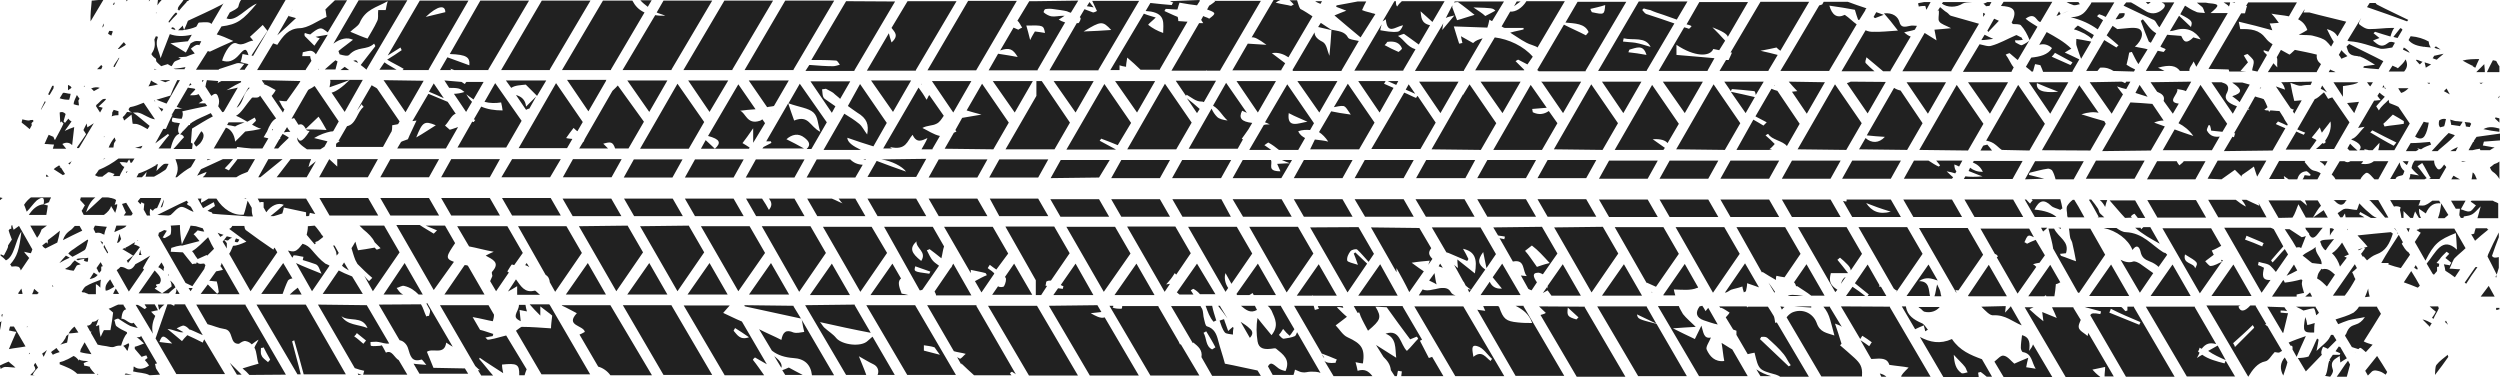 <?xml version="1.0" encoding="UTF-8"?> <!-- Generator: Adobe Illustrator 17.1.0, SVG Export Plug-In . SVG Version: 6.00 Build 0) --> <svg xmlns="http://www.w3.org/2000/svg" xmlns:xlink="http://www.w3.org/1999/xlink" id="Слой_1" x="0px" y="0px" viewBox="0 234.2 842.1 127" xml:space="preserve"> <g id="Слой_1_1_"> <g> <g> <g> <path fill="#212121" d="M64.7,318.8c0.7,0.7,1.1,1.8,1.8,2.5v0.2c0.9-0.4,2-0.9,3.1-1.4c0,0,0,0,0.2,0.2 c0.7-0.7,1.6-1.6,2.3-2.3l-0.9-1.6l0,0l0,0l-1.1-2.3C68.3,315.8,66.5,317.8,64.7,318.8z M40.3,312.9c-0.4,1.1-0.5,2.2-0.9,3.1 c0.4,0,0.5-0.2,0.7-0.2c0.2-0.4,0.5-0.7,0.7-1.1C40.6,314.2,40.4,313.5,40.3,312.9z M41.7,306.8h2.5c0.2-0.2,0.4-0.4,0.5-0.7 l-2.2-3.6c-0.5,0.2-0.9,0.2-1.4,0.4c0.4,0.9,0.9,2,1.3,2.9C42.2,306.1,42,306.4,41.7,306.8z M56.6,293.7L56.6,293.7L56.6,293.7 L56.6,293.7z M73.3,312.6l0.9,1.4c0.4-0.2,0.7-0.5,1.1-0.7C74.6,313.1,73.9,312.9,73.3,312.6z M57.5,310.2c0.2,0.5,0.2,2,0,2.9 c-0.2,0.4-1.3,0.9-2,1.3c-0.2,0-0.5-0.2-0.7-0.2c0.5-0.7,0.9-1.6,1.4-2.3c-0.4,0-0.5-0.2-0.9-0.2c-0.9,0.5-1.8,0.9-1.8,0.9 c0,0.4-0.2,0.7-0.2,0.9l9.2,16c0.7,0.4,1.6,0.7,2.3,1.1l4-5.8c0.2-0.5,0.2-0.9,0.4-1.3c-0.2-0.2-0.4-0.4-0.4-0.5 c-0.2,0-0.4,0-0.5,0c-1.1,0.2-1.6,0-2-0.5c0,0.2-0.2,0.4-0.2,0.5c-0.4,0-0.9,0-1.3,0.2c-1.1-1.3-2-2.5-3.2-4 c-1.4,0-2.9-0.2-4.1-0.2c0-0.4,0.2-0.9,0.2-1.3c1.1-0.4,2.3-0.7,3.6-0.9c-0.5-2.9-0.7-5-0.7-6.8L57.5,310.2z M31.1,342.6 c-0.4,0.9-0.9,1.3-1.8,1.3l1.1,2c0.2,0,0.2,0,0.4,0c0,0.2-0.2,0.2-0.2,0.4l2.3,4c0.9,0.2,2,0.4,2.9,0.5c0.9,0.2,2,0.5,2.7,0.2 c0.9-0.4,1.6-0.4,2.3-0.4c0.5-1.6,1.1-3.2,2-4.1c0-0.2,0-0.4-0.2-0.5c-1.1-0.5-2.3-1.1-3.2-1.8c-0.7-0.4-0.5-1.4-0.9-2.2 c0.4-0.2,0.7-0.4,1.3-0.5c1.4,0.9,2.7,1.8,4.1,2.5c0.7,0.2,1.6,0.5,2.5,0.7l-1.4-1.8c-1.1,0.9-2.9-1.6-4.1-1.3 c0.2-2.5,0.9-3.1,1.6-3.2l-0.9-1.4v-0.2h-1.8c-1.3,0.5-2.2,1.1-3.2,1.4c0.4,0.4,0.9,0.7,1.3,1.1l0,0l0,0l0.2,0.2 c-0.2,1.8-0.5,3.8-0.9,5.9c-0.7,0-1.4,0-2.2,0c-0.4,0.7-0.7,1.4-1.1,2.3c-0.4-1.6-0.5-2.9-0.5-4c-0.4,0.2-0.7,0.2-1.1,0.4 c0.4-0.9,0.7-1.8,0.9-2.5C32.5,342.4,31.8,342.6,31.1,342.6z M78.5,287.8h-3.4c-2.5,1.1-4.9,2.3-7.4,3.4l-1.3,2.2 c1.1-0.5,2.2-0.9,3.2-1.3c-0.4,1.1-0.9,1.4-1.3,1.8h11.3c1.3-0.9,2.5-1.3,3.8-1.8l2.5-4.3H80c-0.9,1.3-2,2.5-2.9,3.8 c-0.5-0.2-0.9-0.5-1.4-0.7C76.9,289.7,77.8,288.7,78.5,287.8z M53.9,360.4c-0.4-0.7-0.9-1.3-1.3-2c-0.2-0.4-0.2-1.1-0.4-1.6 c0.2,0,0.5-0.2,0.7-0.2l-5.4-9.3c0,0-0.2,0.2-0.2,0.4c-0.4,0-0.9,0.2-1.3,0l0,0c0.9,0.7,1.6,1.3,2.5,2.2 c-1.3,0.5-2.2,0.9-3.1,1.1c0,0.2,0,0.5,0,0.7c0.7,0.9,1.6,1.8,2.3,2.7c0.5-0.2,1.1-0.4,1.6-0.5c0.2,0.4,0.2,0.5,0.4,0.9 c-0.4,0.2-0.7,0.5-0.9,0.7c0.5,0.5,1.1,1.3,1.4,1.8c-1.8,1.4-3.8,1.4-5,0.4h-0.2c0,0.5,0,1.1-0.2,1.6c1.8,0.5,4,0.4,5.6,1.3 L53.9,360.4z M121.8,360.4l-1.3-0.4l0.2,0.5L121.8,360.4z M14.7,303C14.7,303.2,14.7,303.2,14.7,303L14.7,303L14.7,303 c0.7-0.2,1.3-0.5,1.8-0.7c0.2-0.5,0.4-1.1,0.7-1.6h-6.8c-0.9,0.7-1.6,1.4-2.3,2.5c0.4,0.7,0.5,1.4,0.9,2.3 c1.3-1.3,2.2-2.7,3.4-3.8C14.4,300.2,15.1,300.7,14.7,303c-2.3,0.2-3.8,1.8-5,3.6h5.9c0.2-1.1,0.4-2.2,0.5-3.2 C15.8,303.4,15.3,303.2,14.7,303z M13.1,332.9c-0.5-0.5-1.1-0.9-1.6-1.4c-0.2,0.7-0.4,1.3-0.7,1.8h1.8c0,0,0-0.2,0.2-0.2 C12.8,333,12.9,332.9,13.1,332.9z M38.1,333.2h2l-1.1-1.8C38.6,332.1,38.3,332.7,38.1,333.2z M5.2,358c-0.7-0.7-1.6-1.3-2.3-2 c-1.1,0.4-2,0.9-2.9,1.3v0.5c0.2,0.2,0.2,0.5,0.2,0.7c0.5-0.4,1.1-0.7,1.6-0.7C3.1,357.8,4.1,358,5.2,358z M173.8,345.6 l8.6,14.7h16.4l-13.5-23.2c-0.2-0.2-0.2-0.4-0.4-0.4h-6.5c1.1,1.3,2.3,2.5,3.6,3.8c0-1.3,0-2,0-3.1c1.6,1.3,3.1,2.3,4,3.1 c-0.2,1.8-0.4,3.2-0.4,4.3c-3.2-0.2-6.5-0.5-9.9-0.5C175.2,344.5,174.5,345.1,173.8,345.6z M107.1,336.8l12.4,21.4 c1.1,0.4,2.2,0.7,3.2,0.9c-0.2,0.4-0.2,0.9-0.4,1.3h14.9l-2.9-4.9c-1.4-0.7-2.3-3.6-4.3-2.5c-0.4-0.7-0.9-1.8-1.4-2.5 c-0.5,0.2-0.7,0.2-0.9,0.2c-0.9,0-1.8,0.2-2.7,0c-0.2,0-0.2-0.9-0.2-1.3c0.9,0,1.8-0.2,2.7,0c1.3,0.2,2.3,0.7,3.6,0.5l-7.5-12.8 V337L107.1,336.8z M123.3,348.9c-0.4,0.4-0.5,0.7-0.9,1.1c-1.1-0.9-2-1.8-3.1-2.5c0.4-0.4,0.7-0.7,0.9-1.1 C121.1,347.1,122.2,348,123.3,348.9z M123.8,344.7c-3.2-1.3-6.8-0.9-8.8-4C117.5,342.7,122,340.4,123.8,344.7z M205.6,337h-16.4 l0.2,0.2c1.6,0.7,3.1,1.6,4.9,2.5c-4,4.3,2.2,4,2.7,6.3c-0.7,0.4-1.3,0.7-1.8,0.9l6.3,10.8c1.6,0.4,3.2,1.6,4.1,2.9h14 L205.6,337L205.6,337z M23,289.2c0.2,0.2,0.4,0.4,0.5,0.4l0.7-1.3C23.9,288.8,23.4,289,23,289.2z M170.5,347.2 c-2.5,0.7-5.9,1.6-6.3,1.4c-0.2-0.2-0.4-0.4-0.7-0.7c0.9-0.2,1.8-0.4,2.5-0.5c0-0.2,0-0.5,0.2-0.7c-1.6-0.5-3.2-1.1-4.5-1.4 c-0.7-1.3-1.4-2.3-2.5-4.3c2.9,0.5,5,1.1,6.8,1.4c0.2-0.7,0.4-1.4,0.4-2.2l-1.8-3.1V337h-16.4l11.9,20.5 c0.5,0.5,1.1,1.1,1.6,1.4c-0.2,0-0.5,0-0.7,0l1.1,1.8h4c-1.6-1.8-3.1-3.8-4.7-5.6c0-0.2,0.2-0.2,0.2-0.4 c2.5,1.8,5.2,3.4,7.9,5.2c-0.2-0.9-0.4-2-0.4-2.9c5-0.5,5.9-0.2,5.8,3.6h1.8c0.2-0.7,0.4-1.3,0.7-2L170.5,347.2z M44.4,360.4 c-0.7-0.2-1.3-0.2-2-0.4c-0.2,0-0.2,0.2-0.4,0.4H44.4z M174.8,337c0,0.5-0.2,1.1-0.5,1.8c-1.1,2.2-0.7,2.7,1.1,3.6 c-0.2-1.3-0.2-2.3-0.4-3.8c1.1,0.2,2,0.4,2.5,0.5c-0.2-0.7-0.4-1.4-0.5-2.2H174.8z M88.8,280.4c0.4-0.5,0.7-1.3,1.1-1.8 c0.9-2.3,1.8-3.8,3.1-4.5l-5.4-7.7c-0.5,1.1-2.2,0.5-2.7,0.7c-2.2,2.5-3.6,5.2-5.4,6.1c1.3,0.5,2.5,1.3,3.8,2 c0.9-0.5,1.6-0.9,2.5-1.4c0.2,0.4,0.4,0.7,0.4,1.1c-0.4,0.4-0.9,0.9-1.3,1.3c0.9,0.5,2,1.1,3.1,1.4c-1.8,0.4-3.6,0.7-5.4,0.9 c-1.1,1.1-2.2,2.3-3.4,3.4c-0.2-2.5-1.6-4.3-3.1-4.7l-4.1,7h7.7c0-0.2,0.2-0.4,0.2-0.5c1.6,0.2,3.1,0.4,4.7,0.5h3.8l2-3.4 C89.8,280.6,89.3,280.6,88.8,280.4z M21.2,315.1c2.2-1.1,4.3-2.2,6.5-3.2l-0.9-1.6h-1.6c-0.5,0.5-0.9,1.1-1.4,1.4 C22.3,312.7,21.6,313.8,21.2,315.1z M31.6,275.7L31.6,275.7c-0.7,0.5-1.4,0.9-2.2,1.4c0-0.5-0.2-0.9-0.2-1.3 c-0.4,0.7-0.7,1.4-1.1,2.2c0.4,0.5,0.5,0.9,0.9,1.4c-0.9,1.4-2,2.9-3.1,4.5l0.2,0.2h0.2c0.2,0,0.2,0,0.4-0.2L31.6,275.7z M83.7,263.7l-4,6.8c0.9-0.5,1.6-1.6,2.2-3.2c0.5-1.6,1.3-2.7,2.3-3.6C84.1,263.7,83.9,263.9,83.7,263.7z M68.1,261.2 c0,0.2,0,0.4,0,0.7c0.2-0.2,0.4-0.4,0.5-0.7H68.1z M64.3,282.2c0.2-1.6,0.2-3.2,0.4-4.7c2.3-1.4,4.7-2.9,7-4.1l-0.7-1.1l0,0 c-2.2,1.1-4.3,1.8-6.3,3.1c-0.2,0.2-0.5,0.4-0.7,0.5c0,0.2,0,0.2,0,0.4c-0.2,0-0.2,0-0.4,0c-0.7,0.7-1.4,1.6-2.2,2.3 c-0.2,0.4-0.5,0.5-0.7,0.9c0.5,0,0.9,0.2,1.3,0.9c-1.3,1.3-2.3,2.7-3.6,4h6.3c0-0.5,0.2-1.3,0.2-1.8 C64.5,282.4,64.5,282.4,64.3,282.2z M33.2,234.2c-0.7,0-1.4,0.2-2.3,0.2c-0.2,2.3-0.5,4.7-0.4,7l4.3-7.2H33.2z M39.7,271.6 c-0.5-0.2-0.9-0.2-1.4-0.4l-0.5,0.9c0,0.4,0,0.9-0.2,1.3l0,0c0.9-0.4,1.8-0.4,2.3-0.4c0-0.4,0-0.7,0-1.3 C40.1,271.8,39.9,271.6,39.7,271.6L39.7,271.6z M14,311.5c0.7-0.5,1.3-0.9,1.8-1.3h-5.6l2.3,4.1C13.3,313.3,13.7,312.4,14,311.5 z M20.5,290.6c-0.2,0-0.2,0.2-0.4,0.2c0-0.2,0.2-0.2,0.2-0.4c-0.2-0.2-0.2-0.4-0.4-0.5c-0.5,0.4-1.3,0.7-1.8,1.3 c1.1,0.7,2,1.3,3.1,2c0.2-0.2,0.5-0.2,0.7-0.4C21.4,292.1,21,291.4,20.5,290.6z M48.5,325c-0.2-0.2-0.2-0.4-0.4-0.4 c0.7-1.3,1.4-2.7,2.5-4.3c-2,1.3-3.6,2.2-5,2.9c-0.9,1.6-2,2.2-3.2,1.4c-0.7-0.4-1.3-0.5-1.8-0.5c-0.4,0.4-0.7,0.7-1.3,1.1 l4.1,7.2L48.5,325z M35.6,267.5c-0.4,0-0.7,0-1.1,0.2c-0.7,0.5-1.3,1.3-2,1.8c0,0,0,0.2-0.2,0.4l1.4,2.2l0.9-1.6 c-0.5-0.2-0.9-0.2-1.4-0.4c0.7-0.7,1.6-1.4,2.3-2.2C35.8,267.6,35.6,267.5,35.6,267.5z M33.8,331.1c0-0.9,0-1.8,0.2-2.7 c-1.8,0.7-3.6,1.3-5.2,2.3c-0.5,0.4-0.9,1.1-1.3,1.8c0.2,0.2,0.5,0.2,0.9,0.2c0.2,0,0.4,0.2,0.5,0.2c0.4,0.2,0.7,0.2,0.9,0.4 h2.5c0-1.3,0-2.2,0-3.4C33.1,330.3,33.4,330.7,33.8,331.1z M24.3,283.1c0.2-2,0.5-4.1,0.7-6.1c-1.1,0.4-2,0.7-3.2,1.3 c1.1-1.4,1.6-2.3,2.3-3.2l0,0c-0.4-0.2-0.7-0.4-0.9-0.7c0,0,0-0.2-0.2-0.2c-0.4,0.5-0.7,0.9-1.1,1.4c-0.2-0.2-0.4-0.4-0.5-0.5 c0.2-0.9,0.5-1.6,0.7-2.5c-0.5-0.5-1.1-0.9-2-0.5c0,1.1,0.2,2.3,0.2,3.4c0.2-0.2,0.2-0.2,0.4-0.4c0.2,0.2,0.5,0.5,0.7,0.7 c-0.7,1.6-1.6,3.1-2.9,5.6c-0.2-0.4-0.4-0.7-0.5-1.1c-0.5-0.2-1.1-0.5-1.6-0.7c-0.4,0.7-0.7,1.6-1.4,3.1c1.3,0,2.2,0.2,3.2,0.2 c-0.2,0.5-0.2,0.9-0.4,1.4h4.5c-0.4-0.5-0.9-1.1-1.3-1.6C22.3,282,23.5,282.2,24.3,283.1z M16,316.3c-0.2-0.2-0.4-0.4-0.4-0.5 c-0.5,0.4-0.9,0.7-1.4,1.1l0.4,0.5c0.2,0.2,0.5,0.4,0.7,0.5c1.3-0.7,2.7-1.3,4-2c0.4-1.3,0.7-2.7,0.9-4 c-1.4,1.1-2.7,2.2-4.1,3.2C16.2,315.6,16,316,16,316.3z M35.6,332.1c0.9,0,1.8-0.7,2.9-1.3l-1.4-2.5 C36.3,329.3,35.2,330.3,35.6,332.1L35.6,332.1z M7.2,331.4L6.1,333l0,0l0.2,0.2h1.3C7.5,332.7,7.4,332.1,7.2,331.4 C7.4,331.4,7.4,331.4,7.2,331.4z M26.8,267.5l-0.9-1.3c-0.5,1.1-1.1,2.2-1.1,3.1c0.5,0.2,1.3,0.4,1.8,0.4c0-0.5-0.2-1.1-0.2-1.6 C26.6,267.8,26.6,267.6,26.8,267.5z M40.3,271.6C40.3,271.6,40.3,271.8,40.3,271.6C40.3,271.8,40.3,271.6,40.3,271.6L40.3,271.6 z M35,287.6c0,0.2-0.2,0.4-0.2,0.4c0.2-0.2,0.5-0.4,0.7-0.4H35z M30.7,264c0.4,0.4,0.7,0.5,0.9,0.9c0.7-0.4,1.3-0.7,2-1.1 C32.9,263.5,31.8,263.5,30.7,264z M39,281.6c-0.2-0.4-0.2-0.7-0.4-1.1c-0.9,1.1-1.6,2.3-2,3.4h1.6c0-0.4,0.2-0.9,0.2-1.4 C38.5,282.4,38.6,282,39,281.6z M40.3,271.8C40.3,271.8,40.1,271.8,40.3,271.8L40.3,271.8C40.1,271.8,40.3,271.8,40.3,271.8 L40.3,271.8z M15.1,268.3c-0.4,0.9-0.9,1.8-1.3,2.7c0,0,0,0,0,0.2l1.6-2.7C15.3,268.5,15.1,268.3,15.1,268.3z M44.7,277.2 C44.9,277.2,44.9,277.2,44.7,277.2C44.9,277.2,44.7,277.2,44.7,277.2L44.7,277.2z M18.1,263.1c-0.2,0-0.4,0-0.5,0 c-0.5,0.9-0.9,2-1.4,2.9c0.2,0,0.4,0.2,0.5,0.2L18,264C18,263.9,18.1,263.5,18.1,263.1z M28.2,263.3l0.2,0.2 c0-0.2,0.2-0.4,0.2-0.5C28.4,263.1,28.4,263.3,28.2,263.3z M97,283.1L97,283.1C97,283.3,97.2,283.3,97,283.1 C97.2,283.1,97.2,283.1,97,283.1z M40.3,288.8c0.9,0,1.6,0,2.5,0.2c0.2-0.4,0.4-0.7,0.7-1.1c0.2,0.4,0.4,0.7,0.4,1.1 c0.2,0,0.4,0,0.5,0l0.9-1.4h-5.4c-1.8,1.4-4.3,2.9-6.6,3.8c-0.4,0.7-0.9,1.3-1.3,1.8c0.4,0.2,0.7,0.4,1.1,0.5h1.4 c0.5-0.5,1.3-0.9,1.8-1.4c0.5-0.4,1.6,0.4,2.3,0.5c-0.2,0.2-0.4,0.5-0.5,0.7h2.2c0.4-1.1,1.1-2,1.6-3.1 C41.3,290.3,40.8,289.6,40.3,288.8z M51.9,257.6h0.9c-0.2,0-0.5-0.2-0.7-0.2S51.9,257.6,51.9,257.6z M24.1,263.7l-0.4-0.5 c-0.2,0-0.2-0.2-0.4-0.2l-0.4-0.2c0,0.5,0,1.3,0,1.8C23.5,264.2,23.9,264,24.1,263.7z M0.9,300.9L0.9,300.9L0,300.7v0.9 C0.4,301.4,0.5,301.1,0.9,300.9z M53.2,262.6c-0.7-0.4-1.6-0.7-2.3-1.3c-0.2,0.7-0.5,1.4-0.9,2C51,263.1,52.1,263,53.2,262.6z M13.3,271.8L13.3,271.8L13.3,271.8C13.5,271.6,13.5,271.6,13.3,271.8z M10.6,275.9c0-0.4,0.4-0.5,0.7-0.9l-0.2-0.4 c-0.4,0-0.9,0-1.3,0.2c-0.7,0-1.4-0.2-2.3-0.4c0,0.4-0.2,0.7-0.2,1.1c0.9,0.7,1.8,1.4,2.7,2.2l0.7-1.3 C10.8,276.3,10.6,276.1,10.6,275.9z M15.5,293.7h0.9c-0.2-0.2-0.5-0.5-0.7-0.7C15.5,293.1,15.5,293.5,15.5,293.7z M62.5,256.8 c-1.1,0.2-2.2,0.4-3.4,0.5c-0.4,0-0.5,0-0.7-0.2c0.2,0.2,0.4,0.4,0.7,0.4h3.1v-0.2L62.5,256.8z M49.2,293.7h2.7 c1.3-0.7,2.5-1.4,3.8-2.3c0.5-0.4,0.7-1.4,1.1-2c-0.5,0-1.3-0.2-1.8,0.2c-0.7,0.5-1.4,1.3-2.3,2.2c0.2-1.1,0.4-2,0.5-2.3 c-0.4,0-0.7,0.2-1.1,0.2c0.2,0,0.4,0,0.7,0c-2.7,1.6-4.7,2.5-6.1,2.9l-0.7,1.3h1.8c0.5-0.5,1.1-1.1,1.6-1.8 c-0.2,0.7-0.2,1.3-0.4,1.6C48.9,293.7,49.1,293.7,49.2,293.7z M69.9,287.8l-0.2,0.4c0.4-0.2,0.9-0.2,1.3-0.4H69.9z M42.4,292.1 c0,0.2,0.2,0.2,0.2,0.4l0.4-0.7C42.8,291.9,42.6,292.1,42.4,292.1z M45.5,284C45.5,284.2,45.5,284.2,45.5,284l2,0.2l0.5-0.9 C47.1,283.6,46.2,283.8,45.5,284z M9.9,321.2c-0.5-0.7-1.3-1.4-1.8-2.2c0.9,0.2,1.6,0.4,2.3,0.5c0.2-0.5,0.4-0.9,0.5-1.3 l-4.5-7.9c-0.5,0.4-1.3,0.9-1.8,1.3c-0.2-0.5-0.4-1.1-0.5-1.6H4c0,0.2-0.2,0.2-0.2,0.4c0,0.4,0,0.5,0,0.9c-0.2,0-0.4,0-0.5,0 c-0.2,0.2-0.2,0.4-0.4,0.5c0.2,0.7,0.5,1.6,1.1,3.1c-0.5,0.7-0.9,1.4-1.3,2c0.2,0.7-0.9,2.3-1.4,3.4c-0.4-0.2-0.7-0.2-0.9-0.4 c0,0,0,0-0.2,0v0.4c0.5,0.4,0.9,0.7,1.3,1.1c0.2,0.2,0.4,0.4,0.5,0.5c2.9-1.3,3.1-6.6,5.2-9.7c-0.7,6.1-1.4,8.4-3.8,11.1 c0.2,0.2,0.4,0.4,0.5,0.7c0.7,0,1.3-0.2,2,0c0.5,0,0.9,0.5,1.1,1.3l2.9-4.3C9.9,321.4,9.9,321.2,9.9,321.2z M73,275 c0,0.2,0,0.2,0,0.4V275L73,275z M79.2,276.8c0.7-0.5,2-0.9,3.2-1.4c-2.2,0-3.8,0-5.4,0l-0.5,0.9 C77.5,276.4,78.3,276.6,79.2,276.8z M21.2,265.5l-1.1,1.8c1.1,0.4,2.2,0.5,3.2,0.5c0.2-0.7,0.4-1.3,0.5-2 C22.8,265.8,21.7,265.3,21.2,265.5z M88.2,261.2l0.5,0.9c0.2,0,0.4,0,0.5,0c-0.2,0-0.2,0.2-0.4,0.4c1.4,0.5,2.7,1.3,4,2 c0.2,0-0.5,1.1-1.3,2l3.8,5.6l0.5-1.1c-0.7-0.5-1.1-1.8-1.8-2.9c1.3,0.2,2.2,0.2,2.5,0.2c1.6-2.3,3.1-4.3,4.3-6.1l0.4-0.7 L88.2,261.2z M228.2,262.4l-12.6,21.9H232l5.2-9L228.2,262.4z M259.7,271.9l0.2-0.4C259.7,271.8,259.7,271.9,259.7,271.9 L259.7,271.9z M236.1,284.3h4.7c-1.1-1.1-2.2-2-3.1-2.9L236.1,284.3z M113,284.2L113,284.2L113,284.2L113,284.2z M250.1,282.4 c1.1-1.4,2-2.7,3.6-5c0,2.2,0,3.4,0,4.9l0,0l4-6.6l-0.9-1.3c-0.4,0.2-0.5,0.4-0.9,0.5c-4.3,1.4-4.7-2.7-6.6-3.4 c1.6-0.2,3.4-0.4,5.2-0.5l-5.8-8.4L238.5,280c4.1,1.1,4.5,2.3,2.3,4.3h11.5l0.2-0.4C251.8,283.4,250.9,282.9,250.1,282.4z M211.3,261.3l7.4,10.6l6.1-10.6H211.3z M173.8,266.2l3.4,5c0.4-0.2,0.7-0.4,1.1-0.4l2.3-4.1c-1.1,1.1-2,2-3.4,3.4 C177,267.8,175.6,266.7,173.8,266.2z M190.7,280.7c0.7-1.1,1.6-2.2,2.5-3.4c0.5,0.4,0.9,0.9,1.3,1.1l1.8-3.1l-9-13.1l-12.6,21.9 H191l1.8-3.1C192.1,280.9,191.4,280.9,190.7,280.7z M245.3,261.3h-13.5l7.2,10.6L245.3,261.3z M103,336.8H86.4l13.8,23.5h1.1 c-0.9-3.8-2-7.5-2.9-11.1c0.2-0.2,0.5-0.2,0.7-0.4c1.1,3.8,2.2,7.7,3.2,11.5h14.2L103,336.8C103,337,103,336.8,103,336.8z M113.6,287.8c0,0.9,0,1.8,0,2.5c-0.9-0.9-1.8-1.6-2.7-2.5l-3.4,6.1h16.4l3.4-6.1H113.6z M97.9,287.8c-1.6,2-3.1,4.1-4.7,6.1 h10.1l3.1-5.4c-0.9,0.7-1.6,1.3-2.5,2c0.2-0.9,0.5-1.8,0.9-2.7H97.9z M152,287.8l-3.4,6.1H165l3.4-6.1H152z M188.9,287.8h-16.4 l-3.6,6.1h16.4L188.9,287.8z M132.1,276.4c0.7-0.2,1.4-0.2,2-0.4l0.5-0.9L127,264c-0.5-0.4-1.3-0.7-1.8-1.1l-5,8.6 c0.5-0.7,1.1-1.4,1.6-2.2c0.2,0.4,0.5,0.7,0.7,0.9c-2.2,1.6-2.5,5.9-5.6,6.5l-2.9,5c0.2,0,0.5,0,0.7-0.2 c-0.4,0.4-0.9,0.7-1.3,0.9l-0.2,0.4c0,0.4,0,0.5,0,0.9h15.8l2.7-4.9C132.1,278.4,132.1,277.3,132.1,276.4z M144.5,265.1 c1.6,0.7,3.4,1.4,5,2.2l-3.4-5L144.5,265.1z M151.5,277.9c-0.5-0.5-1.1-0.9-1.6-1.4c1.3-1.3,2.2-3.6,3.6-4l-2.7-4 c-2.2-0.9-4.3-1.8-6.5-2.7l-5.4,9.2c0.4,0,0.9-0.2,1.4-0.2c-1.1,2.5-2.2,4.5-2.9,6.3c-0.9,0.4-1.6,0.5-2.3,0.9l-1.3,2.2h16.4 l4.1-7.2C153.3,277.3,152.4,277.7,151.5,277.9z M146.8,276.4c-2.3,1.4-4.1,2.7-6.6,4.1C142.3,275.2,143,274.8,146.8,276.4z M166.8,262.2l-3.6,6.3c1.8,0.5,3.8,0.5,5.6,0.2c0.2,0.9,0.4,1.8,0.5,2.7c-2.7,0-5.2-0.4-7.2-1.3l-2.5,4.3 c0.2,0,0.4,0.2,0.5,0.2c-0.2,0.2-0.4,0.5-0.5,0.7c-0.2,0-0.4,0-0.5-0.2l-5,8.8h16.4l5.2-9L166.8,262.2z M406.1,337.2 c0.7,2,1.4,4,2.7,5.4c0.4-0.2,0.5-0.4,0.9-0.4c-0.5-1.6-1.1-3.4-1.4-5H406.1z M129.2,261.2l7.4,10.8l6.1-10.6L129.2,261.2z M418,337.2c1.6,1.3,3.1,2.7,5.4,1.4c-0.2-0.5-0.5-0.9-0.7-1.4H418z M193,287.8l-3.4,6.1h16.4l3.4-6.1H193z M421,344.9 c-0.9-0.9-2-1.6-3.1-2.3l3.1,5.4C422.1,346.9,422.1,345.8,421,344.9z M572.5,337.4c-1.6,2.2-1.1,3.8,1.4,4.7 c1.6,0.5,3.1,1.1,4.7,1.4l-3.2-5.6c-0.4,0.4-0.5,0.7-0.9,1.1c-0.4-0.7-0.7-1.3-1.1-1.8L572.5,337.4z M394.4,337.2l7.4,12.6 c0,0,0-0.2,0.2-0.2c1.6,1.3,3.1,2.5,2.7,4.9l3.6,6.3l0,0h16.4l0,0l-1.1-1.8c-3.6-0.7-7.2-1.6-11-2.3c-0.7-2.7-1.6-5.2-2.3-7.9 c-0.5-2-1.3-4-3.8-4.7c-0.5-0.2-0.7-1.6-0.9-2.3c-0.4-1.3-0.2-2.5-0.7-3.6c-0.2-0.4-0.4-0.5-0.5-0.9H394.4z M409.4,351.2 c-0.4,0.2-0.7,0.5-1.1,0.7c-2.3-1.1-1.8-3.8-2.9-5.6c0.4-0.2,0.7-0.4,0.9-0.5C407.4,347.6,408.5,349.4,409.4,351.2z M505,337.7 c0-0.2-0.2-0.2-0.4-0.4h-5c0.2,0.5,0.5,1.1,0.7,1.6c-1.1-0.2-2-0.2-2.7-0.4l12.9,22.3h16.4l-13.7-23.4v-0.2h-2.7 c2.5,1.3,4.5,2.7,5.6,5.8c-1.6,0-3.2,0-4.9-0.2C507.3,342.4,506.4,341.7,505,337.7z M410.8,342.2c0.5,1.4,0.9,2.9,1.8,4 c0.4,0.5,1.8,0.5,2.7,0.7c0-0.7,0-1.4,0.2-2.2l-0.2-0.4c-0.5,0.4-1.1,0.9-1.6,1.4c-0.5-1.6-1.1-2.9-1.4-4 C411.5,342,411.2,342,410.8,342.2z M466,354.4c1.3,1.3,2.3,2.5,2.5,4.5l1.3,2l0,0h0.7c0.2-0.5,0.2-1.3,0.4-1.8 c0.4,0,0.9,0.2,1.3,0.2l-0.2,1.6h14.2l0,0l-3.8-6.5c-0.4,0.2-0.7,0.2-1.1,0.4c-0.5-1.1-1.1-2-1.6-3.1c-0.5-0.9-0.9-1.8-1.4-2.7 c0.2-0.2,0.5-0.2,0.7-0.4l-6.5-11.1c0,0,0,0,0-0.2h-16.5l1.3,2.3c0.2,0,0.4-0.2,0.5-0.2c0.2,0.4,0.4,0.9,0.5,1.3 c0.7,1.6,1.6,3.2,2.5,4.9c4.3-3.6,4.7-4.5,2.5-8.1c1.4,0,2.7,0.2,3.8,0.2c2.7,3.8,5.2,7.2,7.9,10.8c0.4-0.2,1.3-0.5,2.2-0.9 c0.2,0.2,0.4,0.4,0.5,0.7c-1.3,1.3-2.3,2.7-3.8,4.1c-2.3-2.2-2.2-7.5-7.2-5.8c3.8,1.4,3.2,4.9,3.6,8.1c-2.3-1.4-4.5-2.9-6.8-4.3 L466,354.4z M410.3,337.2c1.1,1.4,2.2,2.9,3.2,4.3l-2.5-4.1v-0.2H410.3z M69.7,261.2c-0.2,0.7-0.4,1.4-0.5,2.2l2,3.1 c0.9-0.7,1.8-1.3,2.3,0.4c0.4,0.9,0.4,2,0,3.1l1.4,2l0,0c0.2,0,0.4-0.2,0.5-0.2l4.7-8.1c-1.3,0.4-2.5,0.5-3.8,0.9 c2.3-1.4,3.8-2.2,4.9-2.7l0,0c0-0.2,0-0.2,0-0.4h-6.6c-0.4,0.2-0.9,0.4-1.3,0.7c0-0.2,0.2-0.4,0.2-0.7L69.7,261.2z M46.5,315.1 c-0.2,0-0.2,0.2-0.4,0.2c0.2,0,0.2,0,0.4,0C46.5,315.3,46.5,315.3,46.5,315.1z M116.1,271.9l6.1-10.8h-11c0.2,0.5,0,1.3-0.2,2.5 c2.5-0.9,4.7-1.6,6.8-2.5c-2.5,2.5-4.7,4-6.1,4.3L116.1,271.9z M107.1,257.7h0.2c0-0.2,0-0.2,0-0.4L107.1,257.7z M375,337.2 h-1.3l13.8,23.5l0,0H404l0,0l-6.3-10.6c0,0,0,0-0.2,0.2c-0.2-0.4-0.4-0.9-0.5-1.1l-6.8-11.7v-0.2h-12.2c0,0.4,0,0.5-0.2,0.9 c-1.1,0-2,0-3.1-0.4C375,337.7,375,337.5,375,337.2z M113,254.5c-1.4,1.1-2.5,2.2-3.6,3.1h3.6c0.2-0.9,0.5-1.8,0.7-2.7 C113.6,254.9,113.4,254.7,113,254.5z M434.9,346.7c0.4-0.5,0.7-1.1,1.1-1.6l-4.5-7.7v-0.2H427c0.5,0.4,0.9,0.9,1.3,1.6 c1.3,2.9,2.5,5.2,0,8.3c-1.6-2-3.2-3.8-4.7-5.8c-0.5,2.7-0.4,5.4,0,7.9c0.4,2.5,2.3,2.7,4.3,2.5c0.7,0,1.6-0.4,2,0 c2.2,1.8,4.9,3.6,3.1,7.5c-0.7-0.2-1.6-0.4-2.3-0.9c-2.2-1.8-2.7-2.2-3.6-0.7l1.6,2.9h7c0.2-0.5,0.4-1.3,0.5-1.8 c1.1,0.4,1.8,0.9,2.5,0.9c0.9,0.2,1.8-0.2,2.7-0.2c1.4,0,2.5,0,3.4,0.4l-7.9-13.7c-0.2,0.5-0.4,1.1-0.7,1.3 c-1.1,0.5-2.5,0.7-3.8,0.9c-0.5,0-1.1-0.7-1.6-1.3c0.4-0.5,0.9-1.1,1.4-2c0.9,1.1,1.4,1.6,2.2,2.3 C434.5,347.2,434.7,346.9,434.9,346.7z M254.3,354.6c1.3,0.7,2.7,1.6,4,2.3l-8.4-14.4c-2.2-0.9-4.3-2-6.3-2.9 c0.9-1.1,1.6-1.8,2.2-2.5h-15.5l13.8,23.5h13.3c-1.3-1.8-2.5-3.6-3.8-5.2C253.7,355.1,254.1,354.8,254.3,354.6z M247.1,345.6 c0.2-0.4,0.4-0.7,0.5-0.9c1.4,0.9,2.9,1.8,4.7,3.1C249.2,348.9,248.3,346.9,247.1,345.6z M170.4,261.3l1.8,2.5 c1.3-0.9,3.2-0.9,4.9-1.1c1.6,1.6,2.9,2.9,3.8,3.8l3.1-5.2H170.4z M321.1,323l-0.5,0.9v0.2c0,0-0.2,0.2-0.4,0.4l-5.4,7.9 c0.2,0.4,0.5,0.9,0.5,1.3h11.9L321.1,323z M303.5,328l-2.9-5l-7.4,10.6H306c-0.7-0.2-1.6-0.4-2.3-0.5 C302.6,330.3,302.4,328.9,303.5,328z M339.6,319.6l-5.2-9h-16.4l9,15.6c0-0.4,0-0.7,0-1.1c2.2,0.5,3.6,0.7,5,1.1 c0.2,0.2,0.2,0.4,0.4,0.7c-1.3,0.5-2.3,1.1-4,2l2.2,3.8l4.3-6.3c0-0.2-0.2-0.4-0.4-0.5c-0.4-0.5-1.3-0.9-1.8-1.4 c0.2-0.4,0.5-0.7,0.7-1.1c0.7,0.5,1.4,1.1,2.2,1.6L339.6,319.6z M293.6,310.6h-16.4l12.6,21.9l9-13.1L293.6,310.6z M257.7,319.4 l-5.2-9h-16.4l12.6,21.9L257.7,319.4z M272.8,333.6h13.5l-6.1-10.6L272.8,333.6z M213.5,287.9l-3.4,6.1h16.4l3.4-6.1H213.5z M341.6,323l-3.1,4.5l0.2,0.2c0.4,0.5,0,2-0.5,2.9c-0.2,0.4-1.8,0.4-2,0l-2,2.9h13.5L341.6,323z M252.3,333.4h13.5l-6.1-10.6 L252.3,333.4z M53.2,336.8l0.4,1.8c0.5-0.7,1.1-1.3,1.8-1.8H53.2z M195,310.4l12.6,21.9l9-13.1l-5.2-9L195,310.4z M97.6,333.4h4 l-1.3-2.3C99.4,331.8,98.5,332.5,97.6,333.4z M239,322.8l-7.4,10.6h13.5L239,322.8z M96.3,360.4L82.7,337c0,0,0,0,0-0.2H66.1 l3.8,6.6c2,0.5,3.6,1.3,5.6,1.6c3.4,0.4,1.6,5.2,5,5c0.7-0.5,1.6-1.1,2.3-0.9c0.9,0.2,1.4,0.5,2,1.1c0.7-0.5,1.4-1.1,2.3-1.6 c-0.5,1.1-1.1,1.8-1.4,2.7c0.9,1.6,0.7,3.6,1.4,5.4c-1.8,0.5-3.2,0.9-5.4,1.6c0.9,0.7,1.6,1.4,2.3,2.2L96.3,360.4z M88.1,353.9 c-0.4-0.7-0.2-1.6-0.2-2.5c0.4,0,0.5,0,0.9-0.2c0.7,1.4,1.4,2.7,2.2,4.1c-0.2,0.4-0.5,0.5-0.7,0.9 C89.3,355.3,88.4,354.8,88.1,353.9z M79.8,360.4h1.6c-1.3-1.3-2.5-2.5-4-4L79.8,360.4z M180.1,332.1c-3.4,0.9-4.7-1.6-6.3-3.8 l-2.7,4.1c0.9-0.5,2-1.1,3.1-1.8c0,1.1,0,2,0,2.9h7.7C181.1,332.9,180.4,332,180.1,332.1z M211.3,333.4h13.5l-6.1-10.6 L211.3,333.4z M198,322.8l-7.4,10.6h13.5L198,322.8z M215.6,310.4l12.6,21.9l9-13.1l-5.2-9L215.6,310.4z M353.1,287.9h-16.5 l-3.4,6.1H349h0.7l0,0L353.1,287.9z M332.6,287.9h-16.4l-3.4,6.1h16.4L332.6,287.9z M296.9,287.9c3.4,0.5,7,2.3,8.3,4.1 c-3.2-1.1-6.5-2.3-9.9-3.6l-3.1,5.4h16.4l3.4-6.1L296.9,287.9z M47.3,303c0.2-0.2,0.2-0.5,0.4-0.7c0.2,0.2,0.5,0.4,0.9,0.5 c0,0.7-0.2,1.4-0.2,2l1.1,2h1.1c-0.2-0.5-0.2-1.3,0-2.3c0.4,0.4,0.7,0.5,0.9,0.7c0.4-0.7,0.9-0.9,1.4-0.9 c0.5-1.1,1.1-2.3,1.4-3.4h-7c-0.4,0.4-0.5,0.7-0.9,1.1L47.3,303z M286.4,287.9h-11.3l-3.4,6.1h16.4l2.5-4.3 C288.8,289.6,287.5,289,286.4,287.9z M254.6,287.9l-3.4,6.1h16.4l3.4-6.1H254.6z M234.1,287.9l-3.4,6.1h16.4l3.4-6.1H234.1z M290.8,287.9c0.2,0,0.4,0.2,0.7,0.2l0.2-0.2H290.8z M64.2,310.2c-0.7,2.2-2.2,4.3-3.1,6.8c2-0.5,4-1.1,6.1-1.6 c-1.1-1.3-1.4-1.8-2-2.3c0.9-0.7,1.4-1.4,1.4-1.3c0.9,0.2,1.6,0.4,2.2,0.4l-0.5-1.1c-0.7-0.2-1.6-0.5-2.3-0.7L64.2,310.2z M78.3,310.2c-0.2,0.4-0.5,0.9-1.1,1.1c2,1.4,3.8,2.9,5.8,4.3c-2,0.9-3.4,1.4-4.5,1.4c-0.4,0.9-0.7,1.8-1.3,2.7l7.2,12.6l9-13.1 l-0.9-1.6c-0.2,0.2-0.4,0.5-0.4,0.7c-3.4-2.3-6.5-4.5-9.3-6.6c-0.4-0.4-0.4-0.9-0.5-1.4H78.3z M156.5,323.5l-6.8,9.9h13.5 l-5.6-9.7C157.2,323.5,156.9,323.5,156.5,323.5z M174.5,310.4l9.3,16.4c0.9,0.5,1.3,1.4,1.4,2.5l1.8,3.2l9-13.1l-5.2-9H174.5z M178.3,324.2l-0.9-1.4l-0.5,0.7C177.5,323.7,177.9,323.9,178.3,324.2z M129.2,333.4h6.6c-0.2,0-0.2-0.2-0.4-0.2 c-0.7-0.4-1.3-1.3-1.8-2c0.9-0.2,1.8-0.9,2.5-0.7c2.2,0.5,3.6,1.6,4.9,2.9h1.4l-6.1-10.6L129.2,333.4z M154,310.4l4,6.8 c2.7,0.5,5.4,1.3,8.3,1.8c-0.9,0.4-1.6,0.7-2.7,1.3c2.3,1.3,5,2.3,2.2,5.4c-0.4,0.4,0.2,1.3,0,1.6c-0.2,0.5-0.5,1.1-0.7,1.6 l2,3.4l4.3-6.3c-0.2-0.2-0.4-0.2-0.5-0.4c0.5-0.7,1.4-2.5,1.6-2.3c0.2,0,0.5,0.2,0.7,0.2l2.9-4.1l-5.2-9H154z M86.8,310.2 C87,310.4,87,310.4,86.8,310.2C87,310.4,87,310.4,86.8,310.2L86.8,310.2z M125.6,332.3l9-13.1l-5.2-9h-8.3 c0.4,0.4,0.9,0.9,1.3,1.3c1.6,1.3,3.1,2.7,3.8,4.3l2,2c-0.4,0.2-0.9,0.4-1.3,0.5c-0.2-0.2-0.5-0.4-0.7-0.7 c-2.2,0.4-4,0.7-5.6,0.9c-0.2-0.5-0.5-1.4-0.9-2.9c-0.5,0.9-0.9,1.6-1.3,2.2c0.4,1.3,0.7,2.5,1.3,4l0.7,1.3l0,0 c1.6,1.6,3.2,3.2,5,4.7c-0.4,0.4-0.7,0.7-1.1,1.1c-0.5-0.5-1.1-1.1-1.6-1.8L125.6,332.3z M103.7,310.4c0,1.1-0.2,2-0.4,2.9 c0.9,1.1,1.8,2.2,2.7,3.2c0.2-0.2,0.4-0.4,0.5-0.5c-0.2,0-0.4-0.2-0.5-0.2c0.4-0.2,0.7-0.2,1.1-0.4c0.7-0.5,1.4-1.1,1.8-1.4 c-0.2-0.4-0.5-0.7-0.7-0.9l0,0c0-0.2-0.2-0.2-0.2-0.4c-0.7-0.9-1.3-1.8-2-2.5l0,0L103.7,310.4z M769.1,328.5l-3.8,5.6h8.3 c0-0.4,0-0.5,0-0.7c1.1-0.2,2-0.5,2.5-0.5c-0.4-1.6-0.9-2.7-0.7-3.6c0-0.2,0-0.4,0.2-0.5l-0.4-0.5c-1.8,0.5-3.8,0.9-5.6,1.1 C769.5,329.1,769.3,328.7,769.1,328.5z M729.4,319.4c-0.4,0-0.5-0.2-0.7-0.2c-4-2.5-6.8-6.5-12.6-6.8c-1.1,0-2.2-0.7-3.2-1.4 h-4.3c4.3,0.9,8.3,3.8,9.7,7.4c1.4-2,2.3-1.1,2.7,0.5c0.4,2,1.4,2.7,3.2,3.4c1.1,0.4,2.2,1.1,2.9,1.8l2.9-4.1L729.4,319.4z M652.5,330c-0.4,1.6-0.5,2.9-0.9,4h2.3c0-0.4-0.2-0.5-0.2-0.9C653.6,332.1,653.2,331.4,652.5,330z M621.8,333.9h6.5 c-1.4-1.1-2.9-2.2-4.3-3.1L621.8,333.9z M662.9,333.8l0.2,0.2H676l-6.1-10.6L662.9,333.8z M673,320.5c-0.2,0.2-0.2,0.2-0.4,0.4 l7,12.2l6.3-9c-0.4-0.4-0.7-0.7-1.1-0.9c0.7-0.2,1.4-0.4,2.2-0.5l1.8-2.5l-3.1-5.2c-1.3,0.5-2.2,0.9-2.9,1.3 c-0.4-0.2-0.5-0.4-0.9-0.5c0.4-0.7,0.7-2,1.4-2.2c0.4-0.2,1.1,0.2,1.8,0.5l-1.6-2.9h-16.4l4.9,8.6 C672.3,319.7,672.6,320.1,673,320.5z M639,332.1c-0.2,0.2-0.2,0.5-0.4,0.7l0,0l9-13.1l-5.2-9h-16.4l11.9,20.7 C638.3,331.8,638.7,332,639,332.1z M604.3,329.3c0.4,0.4,0.5,0.7,0.7,1.3c0,0,0.2,0,0.4,0c1.6,1.1,3.2,2,4.7,3.2h4.5l-6.1-10.6 L604.3,329.3z M597.9,332.5c-0.7-1.1-1.4-2-2.2-3.1l2,3.4L597.9,332.5z M583.1,331.8c1.1-0.4,2.2-0.5,3.8-1.1 c0,0.2,0.2,1.1,0.5,2c0.2-0.2,0.5-0.2,0.7-0.4c0.2-0.9,0.4-1.8,0.4-2.7c1.4,0.5,2.7,0.9,4,1.4l-4.7-8.1l-6.8,9.9 C581.9,332.7,582.4,332.1,583.1,331.8z M602.2,333.9h5.4h-0.2C604.3,333.4,602.9,333.4,602.2,333.9z M606.5,319.7l-5.2-9h-16.4 l8.6,15.3l0.2-0.2c1.4,0.9,2.9,1.8,4.5,2.7c0-0.5,0-1.1,0.2-1.4c0.9,0.2,1.8,0.4,2.7,0.5L606.5,319.7z M744.9,333.9h13.5 l-6.1-10.6L744.9,333.9z M694,329.3l-3.4-5.9l-7.4,10.6h5.4c0.2-0.2,0.4-0.2,0.5-0.4c0,0.2,0.2,0.2,0.2,0.4h2.7 c0.2-1.3,0.4-2.5,0.5-4.1C693.3,329.8,693.6,329.4,694,329.3z M783.8,330.7l2.7-4c-1.3-1.1-2.3-2.3-4.3-1.8l-0.2-0.2 c-0.5,0.7-1.1,1.4-1.3,2.2c0,0.4-0.2,0.7-0.2,1.1C781.9,328.7,782.8,329.8,783.8,330.7z M691.5,317.8l8.4,14.9 c0.2,0,0.2,0.2,0.4,0.2l8.8-12.9l-5-8.8l0,0h-7.2c0.2,0.9,0.2,2,0.4,2.9c0,0.5,0.5,1.1,0.7,1.8c0.5,2.2,0.9,4.1,1.3,6.3 c-1.6-0.5-3.4-1.3-5-1.8c-0.2,0-0.2-0.4-0.4-0.7c0.7,0,1.4-0.2,2-0.2c1.3-4-2.5-5.2-4-8.3H690c0.7,2.7,1.3,4.7,1.6,6.8 C691.7,317.8,691.7,317.8,691.5,317.8z M127.6,336.8l7,12c1.3,0.2,2.5,1.4,2.9,2.9c0.7,2.2,1.1,4.7,4.5,3.6 c0.2,0,0.7,0.7,1.6,1.8c-2-0.2-3.2-0.2-4.3-0.4l0,0l2,3.4h16.4l-1.1-1.8c-3.6,0-7.2-0.2-10.6-0.2c-0.7-1.6-1.4-3.6-2.2-5.4 c2-1.4,5.9,1.3,6.5-3.1c0.7,0.5,1.4,0.9,2.2,1.4l-8.4-14.4v-0.2h-0.5c0.4,0.7,0.7,1.3,1.1,2c0.4,0.5,0,1.4-0.2,2.2 c-0.4,0-0.5,0-0.9,0.2c-0.7-1.4-1.1-3.1-1.8-4.1L127.6,336.8z M714.3,321.7l6.5,11.1l4.5-6.6c-1.6-1.1-3.1-2.2-4.5-3.2 c-0.7-0.4-1.6-0.9-2.3-0.7C717.2,322.8,715.6,322.4,714.3,321.7z M703.7,333.9h13.5l-6.1-10.6L703.7,333.9z M724.4,333.9h13.5 l-6.1-10.6L724.4,333.9z M687.5,310.9l0.7,1.3c0.4-0.4,0.9-0.7,1.4-1.3H687.5z M776.5,334.1h2.3l-0.7-1.4 C777.6,333.2,777,333.6,776.5,334.1z M484.6,323.9c0.5,0.2,1.1,0.4,1.4,0.5l-0.9-1.4l0,0l0,0L484.6,323.9z M481.4,328.7 c0.7,0.4,1.6,0.7,2.5,1.3c-0.4-1.4-0.5-2.7-0.7-3.8L481.4,328.7z M461.8,310.8l8.6,15.1c0-0.5,0-1.1,0-1.4 c1.4,2.5,2.9,5.2,4.3,8.1l4.9-7c-1.1-0.7-2.3-1.6-4.1-2.9c2.5-0.4,4-0.5,6.1-0.7c-0.2,0.5-0.4,1.1-0.5,1.4l1.4-2 c-1.4-1.4-1.4-2.3-0.4-3.6l-4-6.8L461.8,310.8z M482.3,310.8l4.9,8.4c0.2,0,0.5,0.2,0.7,0.2c2.2,0.9,4.1,1.8,6.3,2.7 c0.2-0.2,0.4-0.5,0.4-0.7c-0.5-1.1-1.1-2.2-1.8-3.4c4,0.9,4.9,3.4,4,8.3c-1.8-1.4-3.6-2.9-5.9-4.7c0,1.6,0.2,2.2,0.2,2.9 c-0.5-0.4-0.9-0.7-1.3-1.1l3.2,5.8v-0.2l0.7,1.4c0.5,0.5,1.1,0.9,1.8,1.4c-0.4,0-0.7-0.2-1.1-0.2l0.5,1.1l5.4-7.7 c-2.5-1.8-2.7-3.2-0.7-5.9c0.4,1.8,0.7,3.6,1.1,5.4l3.2-4.7l-5.2-9H482.3z M441.3,310.8l12.6,21.9l0,0l0,0l6.6-9.7 c-1.3-1.3-2.7-2.5-4-3.8c-0.2,0.2-0.4,0.4-0.5,0.4c0.4,0.9,0.7,1.8,1.4,3.8c-1.6-0.5-3.4-0.9-3.6-1.4c-0.2-1.1,0.4-2.3,1.1-3.2 c0.4-0.5,2-0.9,2.3-0.5c1.4,1.3,2.5,2.7,3.8,4.1l1.8-2.7l-5.2-9L441.3,310.8z M68.8,348.5c-0.2,0.4-0.4,0.7-0.5,1.1 c-1.8-0.9-3.6-1.8-5.2-2.5c-0.7,0.7-1.3,1.3-1.8,2c-1.6-1.3-2.9-2.5-4.9-4.1c2.2,0.2,4,1.4,5.4,1.1c-0.7-0.4-1.6-0.9-2.3-1.3 c0.9-0.4,2-1.1,2.5-0.9c0.7,0.2,1.3,0.7,1.8,1.3c0.4,0,1.1,0.4,1.4,0.5c1.1,0.5,2,0.9,3.1,1.4l-5.9-10.2v-0.2h-3.6 c0,0.2,0,0.4-0.2,0.5c-0.4-0.2-0.7-0.4-1.1-0.5h-1.1c-1.4,4-2.7,7.7-4,11.5l7,12h16.4L68.8,348.5z M53.7,349.4 c0.9-2.5,1.4-2.5,4.3,0.5C56.8,349.8,55.3,349.6,53.7,349.4z M416.5,333.6L416.5,333.6h-0.2H416.5L416.5,333.6z M503,310.8 l1.6,2.7c0.7,0.2,1.6,0.2,2.3,0.4c0,0.4-0.2,0.7-0.2,0.9c-0.5-0.2-1.1-0.2-1.6-0.4l4.5,7.9c4.3-0.9,3.1,3.2,4.7,4.9 c-0.7,0-1.4-0.2-2-0.2l2.5,4.5c0.4,0.2,0.7,0.4,1.1,0.5l1.8-2.7c-1.4-2-1.4-3.1,0-3.2c0.7-0.2,1.4,0.2,2,0.5l4.9-7l-5.2-9 L503,310.8z M522,322.8c-2.2,0.5-3.6,1.1-4.3,1.3c-1.6-2.2-2.7-4-4-5.4c0.5-0.4,1.4-1.1,2.3-1.8 C518.1,318.5,519.7,320.3,522,322.8z M444.2,323.2L444.2,323.2l-7.4,10.6l0,0h5c0.2,0,0.2,0,0.4-0.2c0,0,0,0,0,0.2h8.1 L444.2,323.2L444.2,323.2z M34.9,317.4l1.3,2.2c0-0.2,0.2-0.2,0.2-0.4c-0.5-0.9-0.9-1.6-1.3-2.5C35,316.9,35,317,34.9,317.4z M485.7,331.2c-0.9,0-2,0.4-2.9,0.5c-1.6,0.4-2.7,0.4-3.6,0l-1.3,2h12.4c-0.7-0.2-1.3-0.5-1.6-1.1 C487.9,331.2,486.8,331.2,485.7,331.2z M474.6,332.7C474.4,332.7,474.4,332.7,474.6,332.7L474.6,332.7L474.6,332.7L474.6,332.7 L474.6,332.7z M502.8,327.6c1.1,1.3,2,2.5,3.1,3.8c-2,0.2-3.4-0.7-4.1-2.3l-3.1,4.5h13.5L506,323L502.8,327.6z M464.9,323.2 L464.9,323.2l-7.4,10.6l0,0h13.3l0,0L464.9,323.2L464.9,323.2z M556.3,332.5l0.2,0.4v-0.2C556.5,332.7,556.5,332.5,556.3,332.5z M571.6,331.2c0.2,0,0.2,0,0.4-0.2l-4.5-7.9l-7.2,10.4v0.2h4c-0.2-0.7-0.4-1.4-0.5-2C566.8,331.8,569.5,332.1,571.6,331.2z M521.3,330.5c0,0.2,0,0.5,0,0.9c0-0.2-0.2-0.4-0.2-0.5l-1.4,2c0.9-0.5,1.6-0.9,1.6-0.9c0.4,0.5,0.9,1.3,1.3,1.8h9.9l-6.1-10.6 L521.3,330.5z M523.5,310.8l12.6,21.9l9-13.1l-5.2-9L523.5,310.8z M539.6,333.8h13.5l-6.1-10.6L539.6,333.8z M693.3,310.9 c0.4,0.2,0.5,0.2,0.9,0.4c0-0.2,0-0.2,0-0.4H693.3z M770.2,327.1c1.1-0.5,2.3-1.1,3.6-1.8l-1.1-2L770.2,327.1L770.2,327.1z M370.2,294l3.6-5.9h-16.5l-3.4,6.1l0,0L370.2,294L370.2,294z M472.8,294.2l3.4-6.1h-16.5l-3.4,6.1l0,0H472.8L472.8,294.2z M435.2,288.1h-3.4c0.9,0.4,1.6,0.7,2.7,1.1c-2.2,0-3.2,0.2-4.3,0.2c0.4,0.9,0.7,1.6,1.1,2.5c-4.7,0-2.5-2.3-3.2-3.8h-9.5 l-3.4,6.1l0,0h16.4l0,0L435.2,288.1z M517.4,288.1H501l-3.4,6.1h16.4L517.4,288.1z M620,288.3h-16.4l-3.4,6.1h16.4L620,288.3z M582.9,288.3l-3.4,6.1h16.4l3.4-6.1H582.9z M398.2,288.1l-3.4,6.1h16.5l3.4-6.1H398.2z M439.2,288.1l-3.4,6.1l0,0h16.4l0,0 l3.4-6.1H439.2z M269.4,262.4l-3.8,6.6c3.6,1.3,6.8,1.6,8.4,3.1s1.4,3.8,2.3,6.5c-3.6-1.8-3.8-5.8-8.8-3.8c-0.7-2-1.3-3.6-2-5.8 l-7.4,12.8c0.5,0,1.1,0,1.6,0c0,0.2,0,0.4,0.2,0.5c-0.9,0.5-1.8,0.9-2.7,1.4l-0.4,0.5h14c-2-1.1-4-2.2-5.9-3.1 c1.8-1.6,4-2.2,6.1-0.5c1.4,1.1,2.3,2.3,0.7,3.8h1.6l5.2-9L269.4,262.4z M157.8,234.4h-16.4l-10.8,18.5c1.4-0.9,2.9-1.8,4.3-2.7 c0.2,0.4,0.2,0.5,0.4,0.9c-1.6,1.1-3.2,2.2-4.9,3.2c1.8,1.1,3.8,2,5.6,3.1c-0.2,0.2-0.4,0.4-0.4,0.4h8.8v-0.2L157.8,234.4z M150,238.3c-2.2,0.5-4.5,1.1-6.6,1.6C147.5,236,150,235.8,150,238.3z M120.6,255.4c-0.4-0.9-0.7-1.1-1.6-0.7 C119.5,254.9,120,255.1,120.6,255.4z M104.9,254.7c-0.2-0.5-0.4-1.1-0.4-1.6c-0.9,0-1.8,0-2.7,0c0-0.4,0.2-0.9,0.2-1.3 c1.1-0.2,2.3-0.7,3.1-0.4c0.5,0.2,0.9,0.5,1.3,1.1l4-6.6c-1.4,0.2-2.9,0.5-4.1,0.7c0.5,0.2,0.9,0.4,1.4,0.5 c-0.5,0.7-1.1,1.4-1.8,2.5c-1.4-1.4-2.3-2.3-3.2-3.2c-0.2-0.4-0.2-0.7,0-1.1c0.5,0.2,1.1,0.4,1.8,0.5c1.1-0.9,2.2-1.8,3.2-2 c0.9-0.2,1.6,0.5,2.7,1.3l6.5-10.8h-4.1c-1.1,1.1-2.2,2-3.2,3.1c0.2,0.7,0.2,1.4,0.4,2.5c-3.2,1.4-6.3,3.8-9.2,3.8 c-3.6,0.2-5.4,2.5-7.4,5.6c-0.5-0.2-1.1-0.4-1.4-0.5l-5.4,9H103v-0.2L104.9,254.7z M127.8,257.7h5.8c-1.4-0.9-2.9-1.6-4.1-2.5 L127.8,257.7z M116.1,256.7c-0.5,0.4-0.9,0.7-1.4,1.1h2.9C117,257.4,116.6,257,116.1,256.7L116.1,256.7z M208.1,263 c-0.4,0.5-1.1,1.1-1.8,1.8l0,0l-9.2,16l0,0c-0.2,0.4-0.4,0.7-0.4,1.1h-0.2l-1.4,2.3h9.7c-0.5-0.5-1.1-1.1-1.6-1.6 c2.5-0.7,3.2-0.7,4,1.6h4.5l5.2-9L208.1,263z M578.8,288.3h-16.4l-3.4,6.1h16.4L578.8,288.3z M149.7,261.3l1.6,2.5 c1.1,0,2.2,0,3.1,0.2c0.9,0.2,1.4,0.7,2.2,1.3l0,0c0,0,0,0,0,0.2c0.9,0.9,1.8,1.4,2.9,2.2l3.4-5.9h-5.8 c-0.2,0.2-0.4,0.4-0.5,0.7c-0.4-0.2-0.7-0.4-1.1-0.7L149.7,261.3z M156.7,265.1c-1.4,0.5-2.9,0.7-3.8,0.7l4.1,6.1l2-3.4 C158,267.5,157.2,266.4,156.7,265.1C156.9,265.1,156.9,265.1,156.7,265.1L156.7,265.1z M496.9,288.1h-16.5l-3.4,6.1l0,0h16.2 h0.4L496.9,288.1z M814.4,324.6l-0.7-1.1l-0.5,0.9c0.4,0.2,0.7,0.5,1.1,0.7C814.2,325,814.2,324.8,814.4,324.6z M807.4,312.4 c0,0.2,0.2,0.4,0.2,0.5c0,0,0,0,0.2,0L807.4,312.4z M811.3,319.2c-1.1-0.7-1.6-1.8-2.3-2.9l0.4-0.5l-1.4-2.5 c-2,3.1-4,6.1-5.9,9.5c0.9,0,1.8,0,2.5,0c0,0.2,0,0.2-0.2,0.4c0.2,0,0.4,0.2,0.5,0.2c1.1,0.4,2.2,0.7,3.8,1.1l3.1-4.5 L811.3,319.2z M794.1,313.5c1.4,1.6,2.2,2.3,3.4,3.8c-0.5,0.2-0.9,0.2-1.3,0.4c0.2,0,0.4,0.2,0.5,0.2c-0.5,0.5-0.9,1.3-1.4,1.8 l0.5,0.9c0.2,0,0.2,0,0.4,0c0.4,0.4,0.7,0.9,1.1,1.3c1.1-0.9,2-1.6,3.1-2c3.2-1.1,4.5-3.6,5.6-7c-0.2-0.2-0.5-0.4-0.7-0.5 C801.6,312.7,798.2,313.1,794.1,313.5C794.3,313.5,794.1,313.5,794.1,313.5z M558.5,337.4l13.8,23.5h16.4l-5.2-9 c-1.3-0.7-2.2-1.4-3.6-2.2c0.4,2.3,0.5,4.1,0.9,6.1c-3.2,0.4-4.9-1.6-5.9-3.8c-0.5-0.9,0.9-2.7,1.4-4.1c-2.5,0.5-2.5-1.8-3.2-4 c-0.9,1.8-1.6,3.2-2.2,4.5c-2.7-1.3-4.9-2.3-7.4-3.6c2.9-0.2,5.4-0.4,7.7-0.5c-1.6-1.6-3.2-2.9-4.3-4.3 c-0.5-0.9-1.1-1.8-1.4-2.7H558.5z M786.2,314.7c-2,0.4-4.1,0-4.7,0.9c0.2,0.4,0.4,0.9,0.5,1.3c0.4,0.5,0.7,1.4,1.4,1.6 C784.2,317.2,785.1,316.1,786.2,314.7z M790.5,321c-0.4-0.2-0.5-0.2-0.9-0.4c0.5-0.2,1.1-0.5,1.6-0.7l-2.3-4 c-1.1,1.6-2.2,2.9-3.4,3.6c1.4,1.3,2.2,2.9,2.7,4.5L790.5,321z M794.3,318.3l0.2,0.2c0.5-0.2,0.9-0.4,1.4-0.7 C795.3,317.9,794.8,318.1,794.3,318.3z M775.6,320.3c1.3,0.9,2.2,1.8,3.2,2.5c1.1,0.2,2.2,0.2,3.2,0.4c0.2-2.2-2.2-3.4-2-5.8 C778.6,318.7,777,319,775.6,320.3C775.6,320.1,775.6,320.1,775.6,320.3z M82.1,300.9c0.4,0,0.5,0.2,0.9,0.2l-0.2-0.2H82.1z M362.3,323L362.3,323l-5,7.2c0.4,0.2,0.7,0.4,0.9,0.4l-0.2,0.9c-0.5,0-1.1-0.2-1.6-0.2l-1.6,2.3l0,0h13.5L362.3,323L362.3,323z M542,288.3l-3.4,6.1h16.4l3.4-6.1H542z M646.4,328.9c2.3-1.6,4.3-0.9,6.3-0.2l-3.1-5.4l-7.4,10.6h7.9 C649.6,331.8,650,328.9,646.4,328.9z M382.8,323L382.8,323l-7.4,10.6h13.5L382.8,323L382.8,323z M83.4,301.8 c-0.4,1.4-0.7,3.1-1.3,4.7c-3.4,0.4-7-1.8-9.2-5.4h-2.7c-0.9,0.5-1.6,1.1-2.5,1.4c0-0.5,0-1.1,0.2-1.4h-1.3l1.8,3.2 c1.3-0.7,2.3-1.3,3.6-2c0.2,0.4,0.2,0.7,0.4,1.3c-0.9,0.5-1.6,1.1-2.5,1.6c0.4,0.2,0.9,0.4,1.3,0.5c0.2,0,0.2,0.2,0.4,0.5 c4,0.4,8.1,0.5,12,0.9h1.6c-0.4-0.9-0.4-1.8-0.4-2.9L83.4,301.8z M621.2,327.8c-0.5,0.4-0.9,1.3-1.1,2l1.6-2.3 C621.6,327.6,621.4,327.6,621.2,327.8z M632.9,330.7c0-0.2,0.2-0.2,0.2-0.4l-4-7l-4.3,6.3c1.6,1.3,3.1,2.5,4.7,3.8 c-0.2,0.2-0.4,0.4-0.4,0.5h6.3l-1.8-3.1L632.9,330.7z M403.2,323L403.2,323l-6.8,9.7c0.4,0.2,0.5,0.5,0.9,0.7l0,0h4.7 c-0.4-0.5-0.5-0.9-0.9-1.4c0.4-0.2,0.5-0.4,0.9-0.5c0.9,0.5,1.6,1.1,2.2,1.8h5.2L403.2,323L403.2,323z M423.7,323L423.7,323 L423.7,323l-7.2,10.2c0,0.2,0.2,0.2,0.2,0.4h4.1c0.4-0.2,0.7-0.4,1.1-0.7c0.2,0.2,0.2,0.4,0.4,0.7h7.5l0,0L423.7,323z M565.5,319.7l-5.2-9h-16.4l10.8,18.9v-0.2c1.1,0.5,2,0.9,3.1,1.4L565.5,319.7z M42.4,249.3c-0.2-0.4-0.4-0.5-0.7-0.9 c-0.7,0.7-1.3,1.4-2,2.3c0.2,0,0.2,0,0.4,0C41,250.2,41.7,249.8,42.4,249.3z M57,241.8L57,241.8c0.9-1.1,1.8-2,2.7-2.9 c0-0.2-0.2-0.2-0.2-0.4c-0.2,0-0.2,0-0.4,0c-0.9,0.9-1.6,2-2.3,2.9C56.8,241.6,56.8,241.8,57,241.8z M50.5,234.2L50.5,234.2 c-0.2,0-0.2,0-0.2,0c0,0.2-0.2,0.2-0.2,0.4C50.3,234.6,50.5,234.4,50.5,234.2z M57.9,243.4c0,0.2-0.2,0.4-0.2,0.5 c0.5,0.2,0.9,0.2,1.4,0.4C58.9,243.6,58.4,243.4,57.9,243.4z M61.6,242.8c-0.5,0.5-1.1,1.1-1.6,1.6c0.4,0,0.9,0,1.3,0 c0.2,0,0.5,0,0.7-0.2C61.8,243.7,61.6,243.2,61.6,242.8z M36.8,244.6c-0.2,0.4-0.2,0.5-0.4,0.9l0.2,0.2c0.4,0.2,0.7,0.4,0.9,0.5 c0.2-0.5,0.4-1.1,0.5-1.4C37.7,244.6,37.4,244.6,36.8,244.6z M52.5,238.9l0.2-0.4c0,0,0,0-0.2-0.2 C52.7,238.7,52.5,238.7,52.5,238.9z M32.7,360.4h0.5c-0.2,0-0.2-0.2-0.4-0.4C32.9,360.2,32.9,360.2,32.7,360.4z M34.1,256.1 c-0.5,0.5-0.9,0.9-1.4,1.4h1.4c0.2-0.4,0.2-0.5,0.4-0.9C34.5,256.5,34.3,256.3,34.1,256.1z M71.2,242.3l4.1-7 c-0.2,0.2-0.4,0.4-0.7,0.5c-3.8,2-7.5,3.6-11.3,5.4c-0.4,1.1-0.9,2.2-1.3,3.1c1.4-0.2,2.7-0.5,4.1-1.1c0.4-0.5,0.5-1.1,0.9-1.4 C69.5,241.6,70.8,241.6,71.2,242.3z M42.6,234.2c0,0.2-0.2,0.4-0.2,0.5c0.2-0.2,0.5-0.4,0.7-0.5H42.6z M22.3,347.4 c-0.2,0.4-0.2,0.7-0.4,0.9c-0.4,0.7-0.9,1.4-1.6,2c0.7-0.2,1.4-0.5,2.3-0.7c0.2-1.1,0.4-2,0.5-2.9l0,0 C23,346.9,22.6,347.1,22.3,347.4z M26.4,346.2l-1.3-2c-0.7,0.5-1.4,1.3-2,2.3l0,0l0,0C24.3,346.5,25.3,346.3,26.4,346.2z M27,352.8c1.3,0.4,2.5,0.5,3.8,0.7l-2.3-4c-0.4,0.7-0.7,1.3-1.1,2C27.1,351.9,27.1,352.4,27,352.8z M34.3,360.4h0.4l0,0 C34.5,360.4,34.5,360.4,34.3,360.4z M34.9,242.1c-0.2,0.5-0.4,0.9-0.4,1.4C35,243,35,242.7,34.9,242.1z M99.7,240.3 c-0.9-0.2-1.6-0.5-2.5-0.7c0.5-1.1,1.1-1.8,1.4-2.5l0,0l-5.2,9C95.6,244.1,97.6,242.3,99.7,240.3z M54.3,256.5 c0,0,1.4-0.5,2.2-0.7c0.4,0.2,0.7,0.5,1.3,0.7c0.4-0.5,0.7-1.4,1.1-1.6c0.7-0.4,1.3-0.5,2-0.9c-0.4-0.2-0.5-0.4-0.9-0.5 c0.9,0,1.8-0.2,2.7-0.2c0.9-0.4,1.8-0.7,2.9-1.1l0,0c-0.4-0.5-0.9-1.1-1.3-1.6c0.5-0.4,1.6-1.4,2.3-1.3c0.2,0,0.4,0,0.5,0.2 l0.7-1.4c-0.7,0-1.4-0.2-2.2,0c-0.5,0.2-0.9,0.4-1.4,0.7c-0.5,1.1-1.1,2.2-1.6,3.1c-1.8-1.1-3.2-2-5.2-3.1 c2.5-0.4,4.1-0.5,5.9-0.7c0.4-0.7,0.9-1.4,1.3-2.2c-3.2,0.7-5.4,0.5-7.4-0.2c-0.9,2.5-2,5-3.1,8.1c-0.4-1.8-1.4-3.6-1.3-5.2 c0-0.7,0.2-1.3,0.4-2c-0.2,0-0.5-0.2-0.7-0.2l-0.5,1.1c0.2,1.3,0.4,2.9-0.9,4.7c0,0.2-0.2,0.4,0,0.4c0.2,0.4,0.7,0.9,1.3,1.3 c0.2,0,0.2,0.5,0.2,0.9C53,255.4,53.7,255.9,54.3,256.5z M0,342.7v2.7c0.2-1.1,0.4-2,0.5-3.2C0.4,342.6,0.2,342.6,0,342.7z M54.3,234.4L54.3,234.4c0,0,0-0.2,0.2-0.2h-1.3c0,0.5-0.2,1.3-0.2,1.8C53.4,235.5,53.7,234.9,54.3,234.4z M38.6,256.8 c0.5-1.1,1.1-2,1.6-3.1h-0.2c-0.5,0.9-1.3,1.8-1.8,2.9C38.3,256.7,38.5,256.8,38.6,256.8z M23.5,321c-0.4-0.2-0.9-0.5-1.3-0.7 c-0.7,0.7-1.4,1.6-2.2,2.5C21.2,322.1,22.3,321.5,23.5,321z M21.9,324.8c0.5,0.2,1.1,0.2,1.6,0.4c0.4,0,0.9,0.2,1.3,0.2 c0.4-0.5,0.7-1.3,1.1-1.8c0.4-0.2,0.9-0.2,1.3-0.4c-0.7-0.4-1.3-0.7-2-1.3c-0.5,0.4-0.9,0.9-1.4,1.6 C23.2,324.1,22.5,324.4,21.9,324.8z M29.5,322.4C29.5,322.4,29.7,322.4,29.5,322.4c0.2-0.5,0.2-0.9,0.2-1.4 c-1.4,0.4-2.7,0-4,0.5c0.2,0.2,0.4,0.2,0.5,0.4c0.5-0.2,1.3-0.4,2.2-0.5c0,0.2,0,0.4-0.2,0.5C28.6,322.3,29.1,322.3,29.5,322.4z M53.9,261.2c0.5,0.2,1.3,0.5,1.8,0.7c0.4-0.2,0.9-0.4,1.3-0.5c0,0,0.2,0,0.2-0.2H53.9z M23,319.6c0.4,0.4,0.9,0.7,1.4,1.1 c1.3-0.7,2.7-1.4,4-2.2c0.7-0.4,0.9-2.2,1.3-3.4l-0.2-0.2c-1.6,1.1-3.1,2-4.7,3.2C24.1,318.5,23.5,319,23,319.6z M34.1,325.3 c0-0.4,0-0.9,0-1.3c0.2,0,0.4,0,0.5-0.2l-0.7-1.3l-1.4,2c0.4,0.5,0.5,1.1,0.9,1.6C33.6,326,33.8,325.7,34.1,325.3z M33.8,315.3 l0.7,1.3c0-0.2,0-0.4,0.2-0.7C34.3,315.6,34,315.4,33.8,315.3z M31.6,326l-1.4,2.2c1.1-0.2,2-0.5,2.7-1.4 C32.3,326.6,32,326.2,31.6,326z M44.9,320.3L44.9,320.3L44.9,320.3L44.9,320.3L44.9,320.3z M47.1,317.4c-0.7-0.4-1.3-0.7-2-0.9 c0.2-0.2,0.4-0.5,0.4-0.7c-1.1,0.5-2,1.3-3.2,1.8c0,0.2-0.2,0.4-0.2,0.5c0-0.2,0-0.2-0.2-0.4c-0.2,0.2-0.5,0.4-0.7,0.4 c1.4,0.9,2.5,1.4,3.6,2.2h0.2c0.7-0.9,1.3-1.8,2-2.7C47.1,317.6,47.1,317.6,47.1,317.4z M43.8,270.3c-0.2,0.2-0.4,0.5-0.5,0.7 c0.2,0.4,0.2,0.5,0.4,0.7c0.4,0.2,0.7,0.4,1.1,0.4c-0.7,0-1.4-0.2-2-0.2c-0.4,0.5-0.7,1.1-1.1,1.4c-0.2,0.2-0.2,0.2-0.4,0.4 c0.2,0.2,0.4,0.7,0.5,1.1c0.9-0.7,1.6-1.3,2.5-2c0.2,1.1,0.2,2.2,0.4,3.1c0.5,0,1.3,0,1.8,0.2c1.3,0.4,2.2,1.1,3.2,1.6 c0.2-0.4,0.5-0.7,0.7-1.1c-1.8-1.4-3.6-3.1-5.6-4.5c0.5,0,1.1,0,1.6,0c2,0.4,3.6,2,5.8,2.3l-3.8-5.6 C46.9,269.4,45.5,270,43.8,270.3z M35.2,280.2H35c0,0,0,0,0,0.2C35,280.4,35.2,280.4,35.2,280.2z M53.2,270l1.3,1.8l0.5-0.9 C54.3,270.7,53.7,270.5,53.2,270z M52.1,268h-0.2l0.5,0.7C52.3,268.5,52.1,268.2,52.1,268z M47.3,318.3 c-0.2,0.7-0.4,1.3-0.5,1.8c0.4,0,0.5,0,0.9,0C47.4,319.6,47.3,319,47.3,318.3z M32,310.2c-0.2,0.4-0.4,0.7-0.5,1.1l0.7,1.4 c0.7-0.2,1.6-0.2,2.5,0.4c0.2,0,0.2,0,0.4,0.2c0.2-1.1,0.5-2,0.9-2.7l0,0L32,310.2z M43.1,322.8c0.5-0.7,1.1-1.4,1.6-2.2v-0.2 c-0.7,0.5-1.3,1.1-2,1.6C42.9,322.3,43.1,322.6,43.1,322.8z M54.4,322.6l-1.1,1.6c0.5,0.2,1.3,0.7,1.8,1.3c0-0.4,0-0.9,0.2-1.3 L54.4,322.6z M39.2,310.2c-0.2,0.7-0.5,1.4-0.7,2.2c1.8-0.9,3.6-1.3,4.1-2.2H39.2z M63.6,234.2h-1.8c-0.5,0.9-1.3,1.6-1.8,2.5 c0,0.2,0,0.4-0.2,0.7c0.2,0,0.4,0.2,0.5,0.4c0.7-0.9,1.4-1.6,2.2-2.5c0.2-0.2,0.4-0.4,0.5-0.7l0,0 C63.4,234.6,63.6,234.4,63.6,234.2z M118.1,327.1c-1.3-0.5-2.7-1.1-4-1.8l-5.4,7.9h13.5l-3.6-5.9 C118.4,327.3,118.2,327.1,118.1,327.1z M105.1,332.3l5.9-8.6c-0.5-0.4-1.1-0.5-1.4-0.7c-1.8-1.3-3.1-2.9-4.5-4.5 c-0.9-1.1-1.8-1.8-3.2-2.2c-0.2,0.2-0.2,0.4-0.4,0.5c-0.5,0.7-1.4,1.8-2.3,2c-0.5,0.2-1.4,0-2.2-0.2l1.4,2.3h0.2 c0.2-0.4,0.2-0.7,0.4-0.7c1.1,0,2.2,0.4,3.2,0.5c0,0.4-0.2,0.7-0.2,1.1c1.4,0.4,2.9,0.9,4.3,1.4c1.1,0.4,1.3,1.8,2,3.2 c-3.1-1.3-5.9-2.3-8.6-3.6L105.1,332.3z M115.2,323.7c0.5,0.5,1.4,1.1,2.3,1.6l-1.6-2.7L115.2,323.7z M113.4,320.3l0.7-0.9 l-1.4-2.5c-0.2,0-0.4,0-0.5,0c0.4,0.9,0.9,1.6,1.1,2.5C113.2,319.7,113.4,319.9,113.4,320.3z M98.5,328l-3.1-5.2l-7.4,10.4h7.2 c0.5-1.4,1.1-3.1,1.8-4.5C97.2,328.4,97.9,328,98.5,328z M30.4,357.8c-0.7-0.2-1.3-0.4-2-0.4c0-0.4-0.2-0.5-0.2-0.9 c0.5-0.2,1.1-0.5,1.6-0.7c-1.1,0-2.3,0-3.2-0.5c0,0.2,0,0.4,0,0.4c-0.5-0.7-1.1-1.3-1.8-1.6c-0.9,0.5-1.8,1.1-2.7,1.4 c-0.7,0.4-1.3,0.5-2,0.7c0,0.2,0,0.5,0,0.7c2.2,0.9,4.3,1.6,5.9,3.2H32c-0.7-0.7-1.3-1.4-1.8-2.2C30.2,358,30.2,358,30.4,357.8z M52.3,340.6c-0.5-0.4-0.9-0.9-1.4-1.4c0.9-0.2,1.4-0.4,2.3-0.5c-0.4-0.7-0.7-1.4-1.1-2h-3.4c0.2,0.4,0.4,0.7,0.7,1.1 c-0.2,0.2-0.5,0.4-0.7,0.5c-0.7-0.5-1.6-1.1-2.3-1.4h-0.7l5.8,9.7C51,344.5,51.4,342.6,52.3,340.6z M63.6,263.1 c0.4-0.2,0.7-0.2,0.9-0.4l-0.4-0.5L63.6,263.1z M38.5,234.9l-0.5,0.9c0.2,0,0.2,0,0.4,0l0.2-0.4 C38.5,235.1,38.5,235.1,38.5,234.9z M90.4,287.8l-3.4,6.1h0.7c2.5-2,4.9-4,7.5-6.1H90.4z M60.4,279.3c-0.7-0.9-0.4-2.3,0.2-3.6 c-0.4,0-0.9-0.2-1.3-0.2c-0.5,0-1.1-0.2-1.4-0.4c0-0.4,0-0.7,0.2-1.3c1.1,0.2,2,0.4,3.1,0.4c0.4-0.9,0.5-1.8,0.2-2.5 c3.1-0.7,5.8-1.3,8.4-1.8l0,0l-0.7-0.9c-0.5,0-1.1,0-2.2,0c0.7-0.4,1.1-0.7,1.4-0.9l-1.4-2.2c-0.7,0.4-1.6,0.4-2.9,0.4 c0.5-0.7,1.3-1.3,1.8-2l-0.2-0.2c-0.7-0.2-1.6-0.2-2.3-0.4l0,0l-3.8,6.5c0.7,0.2,1.4,0.5,2,0.7c-0.7-0.2-1.6,0-2.5,0l-1.3,2.2 c0.2-0.2,0.4-0.2,0.5-0.4c-1.3,2.5-1.8,3.8-2.3,4.9c-0.4,0-0.5,0-0.9,0l-2.7,4.9c1.4-1.1,2.9-2.2,4.3-3.2 c0.2,0.2,0.2,0.4,0.4,0.4c-1.3,1.4-2.3,2.9-3.6,4.5h4.1C58.2,281.1,59.3,279.5,60.4,279.3z M110.3,281.8 c-1.4-0.4-3.1-0.7-4.5-1.1c2.2-1.3,3.8-1.8,5.6-2.2c0.4,0,0.7,0,0.9-0.2l1.8-3.2l-8.1-11.9c-0.2,0-0.2,0.2-0.4,0.2 c-0.5,0.5-1.3,0.7-1.8,1.1l-5.6,9.7c0.4,0,0.5-0.2,0.9-0.2c0.5,0.7,0.9,1.4,1.4,2.2c0,0,0,0,0.2,0c1.1-0.5,1.8,0.5,2.3,1.4 c1.3-1.3,2.7-2.5,4.3-4.1c1.1,1.6,1.8,2.9,2.7,4.5c-2.7-0.2-4.9-0.2-7-0.2c0.4,0.4,0.7,0.5,1.3,0.5c-2.7,4.3-3.6,3.6-4.1,2.2 c-0.4,1.4,1.3,2.7,3.2,4h4.5c0.5-0.4,0.9-0.5,1.4-0.9L110.3,281.8z M83.7,255.8c-0.9-0.2-1.8-0.4-2.7-0.7 c0.4-0.9,0.5-1.8,0.7-2.7c0.7,0.2,1.4,0.2,2,0.4c-0.7-2.5-1.3-2.3-3.1-0.2c-2,2.3-3.8,2.7-5.8,2c0.9-2.9,3.1-6.6,4.9-5.8 c2.2,1.1,3.8-0.9,5.6-0.9c-0.4-0.5-0.7-0.9-1.1-1.3c1.6-1.4,2.9-2.7,4.3-4c0.7,0.9,1.3,1.6,1.6,2c-1.8,2.7-3.4,5.2-5.4,8.3 c0.2,0,0.4,0,0.5,0.2l11-18.9H81.2c-0.4,0.5-0.7,1.3-0.9,2.2c-0.2,0.7-1.8,1.4-2.9,2l-1.1,2c3.2,1.3,6.6-3.6,10.2-5 c-4.7,5.6-6.5,7-11.9,7.7l-1.6,2.7l0,0c1.6,0.4,3.1,1.1,5.6,2.2c-3.2,1.4-5.6,2.5-7.9,3.6c-0.2,0-0.5-0.2-0.7-0.2l-4,6.3h7.7 v-0.2c2.3-0.7,4.1-1.4,6.1-2c0.9-0.2,1.6,0.2,2.5,0.2c-0.5,0.7-1.1,1.4-1.6,2h1.8v-0.2L83.7,255.8z M66.1,283.6 c0.5-0.4,0.9-0.7,1.3-1.1c1.6-2,1.4-3.4,0.4-4.1c-0.9,1.3-1.6,2.7-2.5,4C65.4,282.7,65.8,283.3,66.1,283.6z M76.4,317.9 c0-0.7,0-1.4,0-1.8c-0.4-0.4-0.5-0.7-0.9-1.1c0.4,0,0.7,0.2,1.3,0.2c0.4-0.4,0.7-0.7,1.4-0.9c-0.5-0.2-1.3-0.4-1.8-0.5 c-0.5,0.7-1.1,1.4-1.4,1.8L76.4,317.9z M74.6,323.2L74.6,323.2c-0.2,0.2-0.2,0.2-0.2,0.4l-0.2,0.2c0.4,0.4,0.5,0.7,0.9,1.3 c-0.9,0.2-1.6,0.4-2.3,0.5l-2.3,3.2c0.9,0,1.6,0.2,2.5,0.2c0.4,1.3,0.5,2.3,0.7,3.6c-0.2,0.2-0.4,0.5-0.7,0.7h7.7l-6.1-10.6 L74.6,323.2z M80.1,315.8c0.2-0.4,0.4-0.5,0.5-0.9c-0.4-0.2-0.7-0.2-1.1-0.4c-0.2,0.4-0.4,0.7-0.4,1.1 C79.4,315.8,79.8,315.8,80.1,315.8z M55.2,301.4c-0.4,0.9-0.7,1.8-1.1,2.7c0.4,0,0.7-0.4,0.7-0.7 C55,302.7,55.2,302.1,55.2,301.4z M53,306.6C53.2,306.6,53.2,306.6,53,306.6l3.6,0.2c0.5,0,0.7-0.2,0.9-0.2 c1.1-0.9,2-2.3,3.4-2.7c1.1-0.2,2.7,1.1,4.1,1.6h0.2l-0.9-1.6c-0.4-0.4-0.9-0.5-1.3-0.9c0-0.2,0.2-0.4,0.2-0.5 c0.2,0,0.2,0,0.4,0.2l-0.7-0.9C59.7,303.2,56.4,305,53,306.6C53.2,306.4,53,306.6,53,306.6z M59.7,261.2 c-1.1,2.2-1.8,3.8-2.3,5.2c-1.6,0.5-3.1,0.9-4.7,1.4c1.1,0.4,2.3,0.9,3.4,1.3l4.5-7.9H59.7z M10.1,353.3L9.9,353 c0,0.2-0.2,0.4-0.2,0.5C9.9,353.5,9.9,353.3,10.1,353.3L10.1,353.3z M17.6,330.2c0,0.2,0,0.4,0,0.5c0.2,0,0.2,0,0.4,0 L17.6,330.2z M43.5,350.5c0-0.2,0-0.4-0.2-0.7c-0.7,0.4-1.3,0.7-1.8,0.9c0.5,0.4,0.9,0.9,1.3,1.6h0.2 C43.1,351.7,43.3,351.2,43.5,350.5z M0.5,340.4c0,0.2,0.2,0.5,0.2,0.7c0-0.4,0.2-0.7,0.2-1.1C0.7,340,0.5,340.2,0.5,340.4z M4.7,344.2c-0.4,0-0.7,0-1.3,0c-0.2,0.4-0.2,0.9-0.4,1.3c0.9,0.2,1.8,0.4,2.5,0.5c-0.9,2-1.8,4.1-2.5,5.8 c1.8-0.4,3.6-0.5,5.6-0.9L4.7,344.2z M9,344.4c0.2,0,0.2,0,0.4-0.2C9.2,344.2,9,344.2,9,344.4L9,344.4z M17.8,353.7 c0.7-0.4,1.6-0.7,2.3-0.9c-0.4-0.4-0.7-0.9-1.1-1.4c-0.5,0.5-1.3,0.9-1.8,1.4C17.4,353.2,17.6,353.3,17.8,353.7z M12.8,358 l-0.9-1.6c-0.2,0.4-0.4,0.5-0.5,0.9c0.4,0.5,0.5,1.1,0.5,1.3c-0.4,0.7-1.1,1.3-1.6,1.8v0.2h1.6c-0.4,0-0.5,0-0.9-0.2 C11.5,359.3,12.2,358.7,12.8,358z M14.2,353.3l0.5,1.1c0.4-0.7,0.7-1.6,1.1-2.3C15.5,352.4,14.7,353,14.2,353.3z M91.8,278.1 l0.2-0.5c-0.2,0.2-0.4,0.2-0.4,0.4C91.8,278.1,91.8,278.1,91.8,278.1z M37.4,303.6c0.4,0.7,0.9,1.4,1.4,2.3 c0.4-1.1,0.7-2.2,0.7-2.9c-0.4,0-0.7,0.2-0.9,0.2c0.2-0.5,0.4-1.1,0.5-1.6c-0.4-0.4-0.9-0.5-1.6-0.7l0,0c-0.4,0-0.7-0.2-1.3-0.2 h-1.8c-1.8,1.6-3.6,3.4-5.4,5c0.7-2.3,1.8-4,3.1-5h-4.9c0,0.4-0.2,0.5-0.2,0.9c0.4,0.5,1.1,1.1,1.6,1.8 c-0.4,0.5-0.7,1.3-1.1,1.8l0.7,1.4h6.8C36.3,305.7,37.2,304.6,37.4,303.6z M59.1,287.8c0.7,2,1.3,3.4,0,6.1h0.5 c1.6-1.4,3.1-2.5,4.7-3.4l1.6-2.7H59.1z M95.2,279.3l-0.9,1.4l0.2,0.2c-0.2,0-0.2,0.2-0.4,0.2l-1.8,3.1h1.4 c1.1-1.3,2.3-2.3,3.6-3.6C96.9,280.2,96.1,279.8,95.2,279.3z M58.6,330c-0.4-0.4-0.7-0.9-1.3-1.3c0.4,0.7,0.5,1.4,0.5,2 c-1.1,0.9-2.2,1.6-3.2,2.3c-0.7-0.4-1.4-0.9-2.5-1.6c0.4-0.4,0.7-0.5,0.9-0.7c-0.2,0-0.2-0.2-0.4-0.2c0-0.2,0-0.4,0-0.5 c0.4,0,0.7-0.2,1.1-0.2c1.3-1.8-0.4-3.1-1.6-4.5l-5.4,7.7h10.1c0.7-0.7,1.4-1.3,2.3-2L58.6,330z M97.8,278.6 c-0.4-0.5-0.9-1.1-1.1-1.6l-1.1,1.8C96.5,278.6,97,278.6,97.8,278.6z M56.6,326.4c0,0.2,0,0.5,0,0.7l0,0l0.2-0.2l0,0L56.6,326.4 z M59.1,333.2h1.4l-1.1-1.8C59.5,332.1,59.3,332.7,59.1,333.2z M67.6,333.2h5.6c-1.1-1.1-2.2-2.2-3.2-3.2L67.6,333.2z M64.9,331.2c-0.5,0-1.1,0-1.4,0l0.7,1.1L64.9,331.2z M824.5,353.7c-1.3,1.1-2.7,2-3.8,3.4c-0.5,0.7-0.4,2.2-0.5,3.4 c1.8-2.3,3.1-4.1,4.5-6.1C824.6,354.2,824.5,353.9,824.5,353.7z M818.9,282.9c-0.2-0.4-0.2-0.5-0.4-0.9 c-2.2,0.2-4.3,0.4-6.5,0.4l-1.6,2.7h3.4c0.4-0.2,0.7-0.4,0.9-0.5c-0.2-0.2-0.4-0.4-0.5-0.5c0.4,0.2,0.7,0.2,1.3,0.4 C816.7,283.6,818,283.3,818.9,282.9z M825.4,285.1h1.8l0.7-1.4C827,284.2,826.1,284.5,825.4,285.1z M375.8,284.5L375.8,284.5 c-1.8-0.9-3.6-2-5.4-2.9c0.2-0.2,0.4-0.5,0.5-0.7c1.8,0.7,3.8,1.4,5.6,2.2l4.5-7.5l-9-13.1l0,0l0,0l-12.8,22.1H375.8z M396.1,261.5l3.4,5c0-0.2,0.2-0.2,0.2-0.4c1.6,0.9,3.1,2.3,4.9,2.3c0.4,0,0.5,0,0.9,0.2l4.1-7.2H396.1z M375.6,261.5l7.4,10.6 l0,0l0,0l6.1-10.6H375.6z M841.9,278.6v-1.1c-1.6-0.4-3.4-0.9-5.4,0.2C838.3,278.1,840.1,278.4,841.9,278.6z M816.4,275.2 l-2.9,5c1.3,0.9,2.5,0.9,3.2-0.2c0.7-1.1,1.1-2.7,1.4-4.5C817.6,275.5,816.9,275.4,816.4,275.2z M819.1,285.1h2 c0.2-0.2,0.4-0.4,0.5-0.5c1.8-1.6,3.6-2.9,5.2-4.7c0,0,0,0,0-0.2c-0.7-0.2-1.3-0.5-2-0.7C822.8,280.9,821,283.1,819.1,285.1 L819.1,285.1z M833.3,281.6c0,0.2,0,0.4,0.2,0.5c-0.2,0-0.2-0.2-0.4-0.2l-1.6,2.9h1.3c0.9-0.2,1.6-0.4,2.5-0.5 c0,0.2,0.2,0.4,0.2,0.5h3.2c0.5-0.4,1.1-0.7,1.6-0.9c-1.3-0.2-2.7-0.5-4-0.7c0.2-0.4,0.2-0.9,0.4-1.3c1.8-0.2,3.6-0.2,5.4-0.4 v-2.3c-2.7,0.4-5.2,0.7-7.9,1.1L833.3,281.6z M478,261.7l7.2,10.6l0,0l0,0l6.1-10.6H478z M478.4,284.5l5.2-9l-6.1-9 c-0.2,0.2-0.4,0.4-0.5,0.7c-1.3-0.5-2.7-1.3-4-1.8l-11.1,19H478.4z M404.1,270.9c-1.4-1.3-2.9-2.5-4.3-3.6l3.4,5l0,0l0,0 L404.1,270.9z M473.5,264.4c1.1,0.5,2.2,0.9,3.2,1.4l-2.2-3.2l0,0l0,0L473.5,264.4z M823.9,274.3c-0.9-0.2-1.6,0-2.3,0.5 c-0.2,1.1-0.2,1.8,0.4,2.3c0.4-0.2,0.9-0.2,1.3-0.4C823.6,275.9,823.7,275,823.9,274.3z M498.7,261.7l7.4,10.6l6.1-10.6H498.7z M437,261.5l7.4,10.6l0,0l0,0l6.1-10.6H437z M379.7,284.5h16.5l5.2-9l-9-13.1l0,0l0,0L379.7,284.5z M467.4,261.5 c0.9,0.4,2,0.9,2.9,1.3l0.7-1.3H467.4z M457.5,261.5l7.2,10.6l0,0l0,0l4.7-8.3c-1.1-0.5-2.2-0.9-3.2-1.4 c0.2-0.4,0.4-0.5,0.5-0.9H457.5z M498.8,284.7l5.2-9l-9-13.1l-2.2,3.6V266l-10.6,18.5L498.8,284.7z M423.7,272.1L423.7,272.1 L423.7,272.1l6.1-10.6l0,0h-13.3l0,0L423.7,272.1z M338.7,284.5h16.5l5.2-9l-9.5-14h-1.8v5L338.7,284.5z M519.5,262.1 L519.5,262.1l7,10.2l6.1-10.6h-13.5L519.5,262.1C519.3,261.9,519.5,262.1,519.5,262.1z M573.6,261.7h-13.5l7.4,10.6L573.6,261.7 z M516.1,270.9c1.6-0.2,3.2-0.2,4.9-0.4l-5.4-7.7L503,284.7h16.4l5.2-9l-2.9-4.1c-1.6,1.1-3.4,1.4-5.4,0.4 C516.3,271.6,516.1,271.2,516.1,270.9z M258.4,270.3c0.7-0.2,1.6-0.2,2.3-0.4l5-8.6h-13.5L258.4,270.3z M204.1,261.5 C204,261.5,204,261.5,204.1,261.5c0-0.2,0-0.2,0.2-0.4H191l7.2,10.6L204.1,261.5z M836.5,262.1h-1.3c0.2,0.2,0.4,0.2,0.5,0.4 C836,262.2,836.3,262.1,836.5,262.1z M341.8,272.1l6.1-10.6h-13.5L341.8,272.1z M841.9,266.9v-0.5l-0.5,0.9 C841.5,267.3,841.7,267.1,841.9,266.9z M801.3,271.4c-0.4-0.5-0.5-0.9-0.9-1.4c0.9-1.1,2-2.2,2.9-3.2c-0.7-0.5-1.3-0.9-1.8-1.4 l-0.7,1.1c0.4,0.5,0.7,0.9,1.1,1.4c-0.7,0-1.4,0.2-2.2,0.2l-5.4,9.2c0.7-0.2,1.4-0.2,2.2-0.4c-1.4,1.4-2.9,3.8-4.3,4.1l-0.2,0.2 c2.9,1.1,3.8,2.5,2.7,3.6h1.8c0-0.2,0-0.2-0.2-0.4c0.5,0.2,1.1,0.2,1.6,0.4h1.3c0.7-0.7,1.4-1.6,2.3-2.5c0,0.9-0.2,1.8-0.4,2.5 h5.4l5.2-9l-3.8-5.6c-0.9-0.5-2.2-0.9-3.1-1.3c0-0.4-0.2-0.7-0.2-1.1C803.4,269.1,802.2,269.8,801.3,271.4z M807.2,282.2 c-0.4,0.4-0.5,0.7-0.9,1.1c-2.7-1.4-5.2-2.9-7.9-4.5c0.2-0.2,0.5-0.5,0.7-0.7C801.8,279.5,804.5,280.9,807.2,282.2z M809.7,275 c0,0.4,0,0.5,0,0.9c-2.2,0.4-4.3,0.5-6.5,0.9c-0.2-0.4-0.2-0.5-0.4-0.9c1.3-1.1,2.3-2.3,3.2-3.1 C807.6,273.7,808.6,274.3,809.7,275z M802.9,263.7c0-0.2,0.2-0.2,0.2-0.4l-0.2-0.4l-0.4,0.7 C802.5,263.7,802.7,263.7,802.9,263.7z M830.6,276.8c0.4,0,0.9,0.2,1.3,0.2l0.5-1.1l-0.4-0.4c-0.5,0-1.3-0.2-1.8-0.2 C830.4,275.7,830.6,276.3,830.6,276.8z M829.1,275.9c0.2-0.2,0.2-0.4,0.4-0.7c-0.7,0-1.4-0.2-2.2-0.2c-0.5,0-1.3-0.4-2-0.5 c0.2,0.5,0.2,1.1,0.4,1.8c0.2,0,0.4,0,0.4,0c0.9,0.2,1.8,0.2,2.5,0.4C828.8,276.4,829,276.1,829.1,275.9z M841.9,275.5 L841.9,275.5v-1.4c-0.4-0.2-0.9-0.2-1.3-0.4c0,0.2-0.2,0.4-0.2,0.4C840.8,274.5,841.4,275,841.9,275.5z M803.4,263.7 c-0.2,0-0.2,0-0.4,0c0.2,0.2,0.4,0.4,0.7,0.5L803.4,263.7z M803.1,263.7C803.1,263.7,802.9,263.7,803.1,263.7L803.1,263.7 C802.9,263.7,802.9,263.7,803.1,263.7L803.1,263.7z M808.8,265.5c0.9-0.2,1.8-0.9,2.5-1.6c-1.3,0-2.3,0-3.4,0c0,0.2,0,0.2,0,0.2 L808.8,265.5z M825.2,266L825.2,266l-1.1-2c-0.4,0.4-0.5,0.5-0.9,0.9C823.9,265.3,824.6,265.7,825.2,266z M719.3,265.5 c1.3,0.4,2.7,0.9,4.1,1.3l-2.7-4L719.3,265.5z M588,272.3l3.1-5.4c-3.1-0.7-5.6-1.3-8.1-1.8L588,272.3z M662.9,284.9l5.2-9 l-9-13.1l-12.6,21.9L662.9,284.9z M642.4,284.7l5.2-9l-7.4-11c-0.9-0.2-1.6-0.5-2.2-0.9l-9.2,16c2,0.2,4,0.4,6.1,0.5 c-2,2.2-4.5,2.2-6.5,0.4l-2.2,3.8L642.4,284.7z M621.9,284.7l5.2-9l-9-13.1l-12.6,21.9L621.9,284.7z M765.5,284.9l4.3-7.5 c-1.1-0.5-2.2-0.9-3.2-1.4c0.2-0.4,0.5-0.5,0.7-0.9c1.1,0.5,2.2,0.9,3.1,1.4l0.2-0.4c-0.5-0.7-1.1-1.6-1.4-2.3l0,0l-1.4-2.2 c-1.1,0-2-0.2-3.1-0.2c-0.2,0.2-0.2,0.4-0.4,0.5c0-0.2-0.2-0.4-0.2-0.5c-0.5,0-0.9,0-1.4-0.2c0.4-0.4,0.7-0.5,1.1-0.9 c-0.4-0.9-0.7-1.8-1.3-2.7l0,0c-0.9-0.4-1.8-0.5-2.9-0.9l-2.3,4.1c0.2,0.2,0.2,0.2,0.4,0.4c-0.2,0-0.4,0-0.5-0.2l-4.7,8.1 c0.2,0,0.2,0,0.4,0c-0.2,0.4-0.2,0.7-0.4,1.3c-0.2,0-0.4,0-0.5-0.2l-2.9,4.9L765.5,284.9z M683.6,284.9l5.2-9l-9-13.1L669,281.6 c0,0,0,0,0.2,0c1.1,0.2,2.2,0.7,2.9,1.3c0.7,0.5,1.4,1.3,2.2,1.8L683.6,284.9z M724.5,284.9l4.7-8.1c-1.3-0.4-2.3-0.9-3.6-1.3 c1.1-0.5,2.2-0.7,3.2-0.7l-3.8-5.6c-2.5-0.2-5-0.4-7.4-0.5l-9.5,16.4L724.5,284.9z M745,284.9l2.7-4.7c-1.6,0.2-3.2,0-4.3-2 c-0.2-0.5,0.4-1.3,0.5-1.8c0.2,0,0.4,0,0.5,0c0.2,0.7,0.4,1.4,0.4,1.8c1.3,0.2,2.5,0.2,3.8,0.4l1.6-2.7l-9-13.1l-7.4,12.9 c1.8,0.9,3.6,2.3,5,4.3c-2.2-0.7-4.1-1.4-6.3-2.2l-4,7H745z M704.1,284.9l5.2-9l-0.5-0.9c-2.5-0.7-4.9-1.4-7.7-2.3 c2.2-0.7,4.1-0.9,5.8-0.5l-6.5-9.3l-12.6,21.9L704.1,284.9z M671,284.9c-0.5-0.7-1.1-1.4-1.6-2c-0.5,0.2-1.1,0.2-1.4,0.4 l-0.9,1.6H671z M817.6,262.1c0.2,0.2,0.4,0.2,0.7,0.4c0-0.2,0.2-0.2,0.2-0.4H817.6z M786,261.9l3.2,4.9c0-1.1,0-2.3,0-3.6 c2.9-0.4,4.5-0.7,5.2-1.3H786z M797.3,261.9c0.4,0.5,0.7,1.1,1.1,1.4l0.9-1.4H797.3z M703.9,261.9l7.4,10.6l3.8-6.5 c-0.5-0.7-1.3-1.6-2-2.7c1.1,0.4,2,0.7,3.1,0.9l1.4-2.5h-1.4c-0.2,0.2-0.2,0.4-0.4,0.5c-0.4-0.2-0.7-0.4-1.1-0.5L703.9,261.9z M584.9,284.7h12c-0.4-0.2-0.5-0.2-0.9-0.2c1.1-0.9,1.6-1.6,1.8-1.8c-1.1-1.1-2-2-3.1-2.9c0.4-0.2,0.5-0.4,0.9-0.5 c1.1,2,4.9,2.3,6.3,4.1l4.3-7.5l-7.5-11.1c-0.7-0.2-1.4-0.4-2-0.7l-5.4,9.3c1.3,0.7,2.5,1.3,3.8,2c-0.4,0.4-0.7,0.7-1.1,1.1 c-1.1-0.7-2.2-1.3-3.4-2L584.9,284.7z M794.1,284.9c-0.9-0.7-1.8-1.6-2.5-2.3l-0.9,1.6c0.2,0.2,0.5,0.5,0.7,0.7H794.1z M793,272.3c0.5-1.3,1.1-2.5,1.6-3.8c-1.3,0.2-2.5,0.2-4,0.4L793,272.3z M795.3,268.5C795.3,268.5,795.5,268.5,795.3,268.5h0.2 H795.3z M779.7,267.6l-5.9,10.2l2.7,1.1c-0.2,0.2-0.4,0.5-0.5,0.7c-0.9-0.4-1.8-0.7-2.5-1.1l-3.6,6.1h8.1 c0.9-1.1,1.6-2.2,2.3-3.2c-0.5-0.4-1.1-0.5-1.6-0.9c1.1-1.3,1.8-2.2,2.7-3.4c0.2,0.7,0.5,1.3,0.7,1.8c0.9-1.3,2-2.5,2.9-3.8 c0.4,2.3-0.4,4.5-1.8,6.5c0,0.2,0.2,0.4,0.2,0.5c-0.2,0.2-0.4,0.4-0.7,0.5l-0.4-0.2c-0.7,0.7-1.4,1.4-2.2,2h6.1l5.2-9l-5.8-8.4 c-0.7,0.2-1.1,0.4-1.4,0.5c-0.5-0.9-1.1-1.8-1.4-2.2C781.3,266.6,780.6,267.3,779.7,267.6z M580.8,261.7l2.2,3.2 c0.2-0.2,0.2-0.5,0.4-0.7c2.5,0.2,5,0.4,7.5,0.7c0.2,0,0.4,0.5,0.5,1.3l2.7-4.5H580.8z M441.3,284.5h16.5l5.2-9l-9-13.1l0,0l0,0 l-4.7,7.9c1.1-0.2,2.2-0.5,3.2-0.4c0.9,0.2,1.4,1.4,2.5,2.9c-2.9-0.4-4.7-0.7-6.6-1.1l-4.1,7c1.1,0.7,2.2,1.8,3.1,3.2 c-1.4-0.4-3.1-0.5-4.5-0.7L441.3,284.5z M602.5,261.7c0.9,1.1,1.8,2,2.9,3.2c-0.5,0-1.3,0.2-1.8,0.2l5,7.4l6.1-10.6L602.5,261.7 z M642.2,261.9l7.2,10.6l6.1-10.6H642.2z M623.4,261.7c-0.4,0.2-0.9,0.4-1.3,0.5l7,10.2l6.1-10.6L623.4,261.7z M597.9,263 l-0.2-0.2v0.2C597.7,263,597.7,263,597.9,263z M539.6,261.7l7.2,10.6l6.1-10.6H539.6z M539.8,284.7l5.2-9l-9-13.1l-12.6,21.9 L539.8,284.7z M581,284.7l5.2-9l-9-13.1l-12.6,21.9L581,284.7z M543.9,284.7h16.4l0.5-0.7c-1.3-0.9-2.5-1.8-4.1-2.9 c2.7-0.2,4.3,0.4,5,1.3l3.8-6.5l-9-13.1L543.9,284.7z M724.4,261.9l2.2,3.2c1.6,0.7,2.7,1.4,2.2,3.1l3.1,4.3l2-3.4 c-4.3-0.5,0-3.2-0.5-4.9c1.4,0.2,2.3,0.4,2.9,0.7l1.8-3.2L724.4,261.9z M751.9,261.9c0.2,0.2,0.2,0.4,0.4,0.4 c2.9,2,3.2,3.2-0.4,4.3c0.9,0.7,1.8,1.3,2.5,2l3.4-5.9c-0.9-0.2-1.6-0.5-2.5-0.7H751.9z M761.2,264c0.2,0,0.4-0.2,0.5-0.2 c-0.2,0-0.4,0-0.4-0.2L761.2,264z M662.9,261.9l7.4,10.6l6.1-10.6H662.9z M744.9,261.9l7.2,10.6l1.4-2.5 c-3.2-1.1-4.3-2.5-3.6-4.1c0.9-1.6,1.1-3.2-1.1-3.8c-0.2,0-0.4-0.2-0.5-0.2H744.9z M768.4,261.9c0.7,0.7,1.1,1.6,1.3,2.5 c-1.1-0.4-2-0.7-3.1-1.1l5,7.4c0.4,0.2,0.7,0.4,1.1,0.4c-0.2,0.2-0.2,0.4-0.4,0.5l0.5,0.9l2.5-4.5c-0.9,0-1.8,0.2-2.5,0.2 c-0.4-1.6-0.9-3.8-1.3-6.1c1.4,0.4,2.9,1.3,4.1,0.9c1.1-0.2,2-0.2,2.7-0.2l0.5-1.1L768.4,261.9z M783.8,265.3l-1.6-2.3l-0.5,1.1 C782.4,264.4,783.1,264.8,783.8,265.3z M683.4,261.9l7.2,10.6l6.1-10.6H683.4z M693.3,265.1c-5.4,0.5-7.5-0.5-7.2-2.9 C688.2,263.1,690.4,264,693.3,265.1z M198.9,234.4h-16.4l-13.7,23.4h16.4v-0.2L198.9,234.4z M281.4,270 c-1.3-0.9-2.3-1.6-3.6-2.5c-0.9-0.7-0.7-2.2-0.9-3.2c0.4,0,0.9-0.2,1.3-0.2c0.9,0.5,1.8,0.9,2.5,1.4c0.7,0.7,1.6,1.3,2.3,2 l3.4-5.9H273l7.2,10.6L281.4,270z M788.7,251.1l-0.9,1.6c0.4,0.4,0.5,0.7,0.9,1.3c0.7-0.4,1.3-0.5,2-0.9 C790,252.4,789.2,251.8,788.7,251.1z M841.9,258.5L841.9,258.5v-2c-0.4-0.4-0.7-1.1-1.1-1.8c-0.4,0-0.7-0.2-1.1-0.2 c-0.7,1.3-1.3,2.5-2,4L841.9,258.5z M786.7,258.5c-0.5-0.4-1.3-0.5-1.8-0.9l-0.5,0.9H786.7z M818.9,255.9 c-0.7-0.2-1.4-0.5-2.2-0.7c0.2,0.9,0.4,1.6,0.4,1.8C817.6,256.7,818.2,256.3,818.9,255.9z M807.7,257.2 c-0.5-0.4-1.1-0.5-1.8-0.9l-1.3,2h5.2c1.1-1.3,1.3-2.5,0.5-4.1C809.7,255.4,808.8,256.1,807.7,257.2z M822.1,250.9 c-0.5-0.4-1.1-0.7-1.6-1.1c-0.2,0.2-0.4,0.4-0.5,0.5C820.7,250.6,821.4,250.7,822.1,250.9z M809.4,250.9 c0.7,0.4,1.6,0.7,2.3,1.1c-0.4-0.7-1.1-1.3-2-1.8L809.4,250.9z M832.7,256.3h0.2v0.2c0.4,0.2,0.5,0.4,0.9,0.5 c0.4-1.1,0.9-2,1.3-2.9c-1.8,0-3.8,0-5.6,0.5C830.6,255.2,831.6,255.8,832.7,256.3z M819.4,253.8c0.5,0.2,0.9,0.4,1.4,0.5 c0.7-0.7,1.6-1.3,2.3-2c-1.1,0.2-2.2,0.5-3.2,0.7C819.8,253.3,819.6,253.6,819.4,253.8z M776.3,237.3L776.3,237.3l-2.2,3.4 c1.4,0.7,2.5,1.8,3.1,3.6c-0.7,0.4-1.4,0.9-2.9,1.6c2.2,0.2,3.8,0,5,0.4c1.6,0.4,3.4,0.9,4.3,1.8c0.5,0.5,1.1,1.1,1.6,1.8 l0.9-1.6c-0.9-1.4-1.6-2.9-2.3-4.3c1.6,0.4,2.7,1.1,3.4,2.2c0,0.2,0.2,0.2,0.2,0.2l2.9-4.9c-4.3-1.1-8.4-2-12.4-3.1 c-0.5,0-1.1,0-2,0C776.1,238,776.3,237.6,776.3,237.3C776.5,237.4,776.5,237.3,776.3,237.3z M814,254.3l-0.2,0.2 c0.5,0.5,0.9,1.1,1.3,1.4c0.4-0.4,0.7-0.7,0.9-0.9C815.5,254.9,814.8,254.5,814,254.3z M702.1,245.5c0.9,0.5,1.8,1.1,2.5,1.8 l0.7-1.3c-1.8-1.1-3.6-2.2-5.4-3.2c-0.4,0.4-0.9,0.7-1.3,1.3C699.9,244.4,701,245,702.1,245.5z M723.8,248.2 c0.2,0.2,0.4,0.2,0.7,0.4l1.8-3.2c-2-1.1-3.1-3.1-4.5-4.7c-0.2,0.2-0.5,0.4-0.7,0.5C722,243.7,722.9,246.1,723.8,248.2z M763.9,258.5h16.5v-0.2l1.4-2.5c-1.1-0.9-1.6-1.8-1.4-3.2c-2.7-0.7-5-1.1-7.4-1.6c-0.5,0.4-1.1,1.1-1.8,1.6 c-0.9-0.5-2-1.1-2.9-1.6l-1.4,2.5c0.4,0.9,0,2,0.2,3.4c-0.5-0.5-0.9-0.9-1.3-1.4L763.9,258.5z M700.6,235.6 c-0.2-0.2-0.4-0.5-0.5-0.7h-4c0.7,0.4,1.3,0.7,2,0.9C698.8,236.2,699.7,235.8,700.6,235.6z M816.6,250L816.6,250 c0.2-0.2,0.2,0,0.2,0c0.7,0,1.4,0.2,2,0.2c-0.4-0.5-0.7-1.3-0.7-2c-1.6-0.9-3.6-1.6-6.1-1.8l-0.7,1.3 C812.6,249.3,814.6,249.7,816.6,250z M837,258.5c0-1.3-0.2-2-0.2-2.7c-0.9,0.9-1.8,1.8-2.7,2.7H837z M829.3,258.5L829.3,258.5 c0-0.4,0-0.7,0-1.1l0,0C829.3,257.7,829.3,258.1,829.3,258.5z M794.1,253.1c0.2,0,0.5,0.2,0.7,0.2c0-0.2,0.2-0.2,0.2-0.4 c0,0.2,0,0.2,0,0.4c1.4,0.4,3.1,1.6,5,2.7c-1.8,0.2-2.7,0.4-3.8,0.5c0,0.2,0,0.4-0.2,0.5c1.6,0.2,3.2,0.4,5.2,0.5l1.6-2.7 c-3.8-2-7.7-3.8-11.5-5.8c-0.4,0.4-0.5,0.5-0.9,0.9C791,251.3,790.7,252.9,794.1,253.1z M445.3,234.6H443 c0.5,0.4,1.3,0.7,1.8,0.9L445.3,234.6z M426.6,249.3c-2.2-0.2-4.1-0.2-6.3-0.4l-5.2,9h16.5v-0.2l1.3-2.2 c-1.4-1.1-3.1-2.3-4.5-3.4c2.2-0.4,4.1,0.4,5.6,1.4l8.1-13.8c-1.4-0.9-2.7-1.8-4.1-2.5c-0.5-0.7-0.7-1.8-1.1-2.9h-2.5 c0.5,0.4,0.9,0.9,1.4,1.4c-0.4,0.2-0.7,0.4-0.9,0.5c-1.4-0.4-2.9-0.5-5.2-1.1c0.5-0.4,1.1-0.7,1.6-0.9h-2.3l0,0l-7.4,12.6 C422.5,246.6,423.9,247.3,426.6,249.3z M724.2,234.9h-1.4c0.2,0.2,0.5,0.5,0.7,0.7c0.4-0.2,0.5-0.4,0.9-0.5 C724.4,235.1,724.4,235.1,724.2,234.9z M535.1,245c-0.4,0.4-0.5,0.7-0.9,1.1c-2.5-1.3-4.9-2.3-7.4-3.6l-9,15.3 c0.2,0.2,0.4,0.2,0.5,0.4h15.8v-0.2l13.7-23.2h-16.4l-4.1,7C530.5,242.1,533.9,242.1,535.1,245z M536.2,238.3 c-0.2-0.4-0.4-0.7-0.5-1.1c1.6-0.4,3.2-0.7,5-1.3C540.4,239.2,540.4,239.2,536.2,238.3z M470.6,236.4c-0.4-0.5-0.4-1.1-0.4-1.8 h-0.5l-4,6.8l1.1-0.7c0.5,5.4,3.2,2.5,5.8,2c-0.4,1.1-1.1,2.2-2,2.2c-1.8,0.2-3.8-0.2-5.6-0.5c-0.2,0,0.2-1.1,0.4-2l-9.2,15.6 h16.5v-0.2l4.1-7c-2.9-0.9-3.8-3.2-5.9-4.5c1.1-0.4,1.8-0.7,2-0.7c1.6,1.1,3.2,2.3,5,3.6l3.8-6.5c-3.2-0.7-2.9-2.9-3.2-4.7 c1.3,1.1,2.5,2.3,4,3.6l4.1-7l0,0h-14.4C471.4,235.3,471,235.8,470.6,236.4z M472.2,250.4c0.2,0.4-0.7,0.9-1.1,1.3 c-1.6-0.7-3.1-1.4-4.7-2.3c0.4-0.4,0.7-0.7,0.9-1.1C470.1,247.9,471.5,248.8,472.2,250.4z M465.8,234.7L465.8,234.7L465.8,234.7 C465.6,234.7,465.6,234.7,465.8,234.7z M151.5,252.4c5.8,0.2,6.8,1.1,6.6,3.8c-2.5-0.9-4.9-1.8-7.4-2.7l-2.5,4.3h3.8 c-0.2-0.2-0.2-0.4-0.4-0.5c0.5,0.2,1.1,0.4,1.4,0.5h11.5v-0.2l13.7-23.2h-16.4L151.5,252.4z M349,234.6h-2.3l-4,6.6 c0.7,0.5,1.1,1.6,1.6,2.3c-0.4,0.2-0.9,0.4-1.3,0.7l-1.6-0.7l-4.5,7.7c3.1-1.1,4.3-0.5,5.9,2.2c-2-0.4-4.1-0.7-6.6-1.1l-3.2,5.6 h16.5v-0.2l9.3-16h-0.2c-0.7-0.2-1.3-0.5-2-0.9c0.7-0.4,1.1-0.7,2-1.3c-2,0-3.2,0.4-4.5,0.2c-0.9-0.2-1.8-0.7-2.5-1.3 c-0.2-0.2,0.2-0.9,0.4-1.1c0.9-0.2,2-0.2,3.1,0c1.4,0.2,3.1,0.4,4.3,0.7c0.4,0.2,0.9,0.4,1.3,0.5l2.5-4.1l0,0L349,234.6z M352,245.3c-1.3-0.2-2.3-0.4-3.4-0.5c-0.4,0.7-0.9,1.4-1.6,2.9c-0.5-2.2-0.9-3.4-1.3-4.9C351.5,242.7,351.5,242.7,352,245.3z M112.3,248.9c2.5-1.8,4.7-2.2,6.6-1.3c-1.6,1.3-3.1,2.3-4.9,3.8c0.2,0.4,0.2,0.7,0.4,1.1c1.4,0.4,2.7,0.7,3.2,0.2 c2.9-3.1,5.8-1.4,8.4-3.8c0.2,0.4,0.4,0.5,0.4,0.9c-1.6,2-3.1,4-4.9,6.3c0.7,0.5,1.4,1.1,2,1.6l0,0v-0.2l13.7-23.2h-16.4 L112.3,248.9z M129.9,237.6c-1.1,0-2,0-2.5,0c-0.2,1.6,0.2,2.7-0.4,3.8c-0.9,2-2.2,4-3.2,5.8c-1.6-0.5-3.6-1.4-5.8-2.3 c1.1-1.1,2.5-1.8,3.1-2.9c2-4.7,5.6-5.2,9.5-7.4C130.1,236.2,130.1,237.1,129.9,237.6z M218.2,236.5l1.3-2.2h-3.8 C216.4,235.1,217.3,235.8,218.2,236.5z M612.8,236L612.8,236l-10.4,17.6l0,0l0,0l-2.7,4.5h16.5v-0.2l9.2-15.5 c-1.3-0.9-2.5-2.2-4-3.2c-2.7,1.3-4.3,0-5.2-3.1c3.4,0.5,6.1,0.9,8.6,1.4c0.4,1.4,0.7,2.3,1.1,3.4h0.4l2-3.2v-0.2l0,0l0.4-0.5 c-2.2-0.7-4.1-1.4-6.3-2.2h-8.1c-0.2,0.4-0.4,0.7-0.5,0.9C613.3,235.8,613.1,236,612.8,236z M752.9,234.9h-1.1 c0.4,0,0.7,0.2,0.9,0.2L752.9,234.9z M305.7,234.6l-5.4,9c0.9,1.3,2.7,2.5,0,4.9c-0.4-1.3-0.7-2.2-0.9-3.1l-7.4,12.6h16.5v-0.2 l13.7-23.2L305.7,234.6z M810.8,241.4l0.4-0.5c-3.6-1.8-7.2-3.4-10.6-5.2c-0.2-0.2-0.4-0.4-0.4-0.5h-2l-0.9,1.4 C802,238.2,806.5,239.8,810.8,241.4z M790.7,247.9c0.2,0,0.4,0.2,0.7,0.2c3.6,0.2,7,1.6,10.4,2.5c1.1,0.2,2.5-0.2,4-0.4l0.9-1.6 c-0.9-0.4-1.8-0.4-2.2,0c-2.5,2-3.6,0.5-5.2-0.7c0.7-0.4,1.3-0.5,2.2-0.9c-0.7-0.5-1.3-1.1-2-1.6c0.2-0.2,0.4-0.4,0.5-0.5 c1.6,0.5,3.4,1.1,5.2,1.6c0.4-1.3,0.7-2.2,1.3-2.9c-0.4,0-0.5,0-0.7,0c-2.5,0-5,0.4-7.7,0.4c-1.3,0-2.5-0.9-3.4-1.6 c-0.4-0.4,0.2-1.1,0.7-2.2L790.7,247.9z M807.6,247l1.6-2.7v-0.2c-0.2-0.2-0.4-0.4-0.7-0.4c-0.7,0.9-1.4,1.8-2.3,2.9 C806.5,246.8,807,246.8,807.6,247z M569.8,243c-0.4,0.4-0.5,0.7-0.9,0.9c-0.5-0.2-1.1-0.4-1.6-0.5l-8.6,14.7h16.5v-0.2l2.3-4.1 c-4.1-0.4-8.4-0.7-12.8-1.1c0-0.9,0-2.2,0-3.4c6.1,4.1,11.3,4.1,12.4,1.4c0.7,0.2,1.3,0.2,2,0.4l2-3.2l0,0 c-1.4-1.6-2.9-3.1-4.3-4.5c3.4,1.3,5,2.3,5.2,3.2l6.8-11.7h-16.4l-4.3,7.5C568.6,242.5,569.3,242.7,569.8,243z M677.6,241.8 c0,0,0.2,0.2,0.4,0.5c0.7,0,2.3,0,2.7,0.4c1.3,1.4,2.2,3.2,2.9,4.9c0.2,0.4-1.6,1.4-2.5,1.8c-0.4,0.2-1.4-0.5-2.2-0.9 c0-0.2-0.2-0.5-0.2-0.7c0.9,0,1.8,0,2.7-0.2c-0.2-0.2-0.4-0.5-0.4-0.7c-0.9-0.5-1.8-0.9-1.8-0.9c-3.2,1.4-5.8,2.9-8.4,3.6 c-1.1,0.4-2.5-0.2-4-0.5l-5.6,9.3h16.4v-0.2l0.7-1.3c-1.1-1.3-1.6-2.9-2.7-4.3c0.4-0.2,0.9-0.4,1.3-0.5c0.9,0.7,1.8,1.6,2.7,2.3 l0.2-0.2l6.5-11c-1.4-0.9-2.7-1.6-4-2.7c3.4-2.5,3.6,1.1,5,1.1l4-6.8h-16.4l-0.9,1.4C677.5,236.4,680,237.1,677.6,241.8z M750.8,236.4c0.2-0.5,0.4-1.1,0.4-1.4H749C749.7,235.5,750.4,235.8,750.8,236.4z M756.9,236.2c-0.4,1.1-0.5,2-0.7,2.5 c-0.4,0-0.9,0-1.3,0l-11,18.7c2.3,0,4.7,0.2,6.8,0.2c0,0.2,0.2,0.5,0.2,0.7h5.8c-0.7,0-1.4-0.2-2-0.2c0.7-0.9,1.6-1.8,2.5-2.9 c-0.4-0.7-0.9-1.4-1.4-2.3c0.4-0.2,0.7-0.4,1.3-0.5c0.7,0.7,1.8,1.6,2,2.3c0.2,1.1-0.4,2.2-0.5,3.2c0.5,0.2,1.1,0.2,1.8,0.4l0,0 l3.2-5.6c-0.4-0.4-0.7-0.7-1.1-1.1c0-0.2,0-0.4,0-0.5c0.5,0.2,1.1,0.4,1.6,0.5l1.4-2.5c-0.9-0.5-1.8-1.3-2.3-2 c-2.2-2.9-5-3.2-8.6-3.1c-0.2-0.9-0.4-2-0.5-2.5c3.8,0.9,7.4,1.8,11.3,2.9c-0.4-0.9-0.5-1.6-0.9-2.3c1.3,0,2.2-0.2,3.1-0.2 c-0.9-1.3-1.6-2.2-2.5-3.1c2,0.4,4,0.5,5.9,0.9l2.7-4.7h-16.4l-0.7,1.1C756.5,236.2,756.7,236.2,756.9,236.2z M463.3,238.9 c-0.4,0-0.5-0.2-0.9-0.2c-1.1-0.4-2.2-0.5-3.6-1.1c0.4-0.9,0.7-1.6,1.4-2.9h-2.9c-2.5,0.5-4.9,0.9-7,1.3c-0.2,0-0.2,0.4-0.2,0.5 c0.9,0.4,2,0.7,3.4,1.3c-1.4,0.5-2.3,0.9-4,1.6c2.9,2.5,5.8,4.9,8.8,7.4L463.3,238.9z M435.4,258.1h16.5v-0.2l5.8-9.9 c-1.8-0.4-3.2-0.5-3.6-1.1c-1.1-2.2-3.4-2.2-5.6-2.7l0,0l0,0c-0.2,2.9-0.4,5.9-0.7,8.8c-0.7-1.6-0.9-4-2.3-4.7 c-2.2-1.1-2.7-2.2-2.7-3.2l-7.4,12.6v0.2C435.6,257.9,435.6,257.9,435.4,258.1L435.4,258.1z M394.1,234.6 c0.4,0.2,0.7,0.4,1.1,0.4c-0.2,0.4-0.4,0.5-0.5,0.9c-2.3-0.2-4.7-0.4-7.2-0.7l-1.6,2.7c0.5,0,1.3,0.2,1.8,0.2 c5,0.9,4.1,4.1,4.1,7.2c-2-0.7-3.6-1.6-5-2.7c-0.2-0.2,1.3-1.3,2.5-2.5c-1.3-0.4-2.5-0.7-4-1.3l-11.3,19h3.1c0-0.5,0-1.1,0-1.6 c0.7,0.2,1.3,0.4,2.2,0.5c0-0.9,0.2-1.8,0.4-3.1c1.6,1.4,3.1,2.7,4.5,4.1h6.5v-0.2l9.3-16c-1.1,0-2.2-0.2-3.1-0.2 c0-0.7-0.2-1.3-0.2-1.4c-1.8-0.7-3.1-1.4-4.5-2c0.2-0.2,0.4-0.5,0.4-0.7c1.3,0,2.5,0.2,4,0.2c0.2-0.9,0.5-1.6,0.7-2.3 c2.3,0.4,4.1,0.7,5.9,0.9l0.9-1.4c0,0,0-0.2,0-0.4L394.1,234.6z M444.9,241.9l-0.9,1.4c1.6,0.4,3.2,0.7,4.7,1.1l0,0 C447.5,243.6,446.2,242.8,444.9,241.9z M476.6,258.1h16.5v-0.2l6.3-10.8c-1.3,0.4-2.3,0.7-3.2,1.6c-1.3-0.7-2.3-1.3-4.1-2.3 c0.2,1.1,0.4,1.8,0.5,2.3c-0.4,0-0.7,0.2-1.1,0.2c-0.5-1.6-1.1-3.4-1.8-5.8c4,0.2,7.5,0.2,11.3,0.4c0.2-0.5,0.4-1.3,0.7-2.7 c0.4,0.2,0.5,0.4,0.9,0.5l4-6.6H490l-0.2,0.4c0.4-0.2,1.3-0.2,1.3-0.2c2,1.4,3.8,2.9,5.6,4.3c-2.5,0.7-4.3,1.4-5.9,1.8 c-0.5-1.4-1.1-2.9-1.6-4.3c0-0.2,0-0.5,0-0.7l-2.2,4.3c0.5-0.4,1.4-0.5,2.9-0.9c-1.6,2-2.9,3.4-4.1,4.9c0.2-1.1,0.2-1.8,0.4-2.3 L476.6,258.1z M496.3,236.7c6.5,0.2,6.5,0.2,7.4,1.1c-0.9,0.5-2,1.1-3.4,1.8C499.4,238.7,497.9,237.8,496.3,236.7z M516.3,253.3 c-3.1-3.6-8.1-5.9-12.8-6.5l-6.6,11.1h16.5c0,0,0,0,0-0.2c-0.9-0.9-2-2-2.9-2.9c0.4-0.2,0.5-0.4,0.9-0.5c1.1,0.5,2,1.1,3.1,1.6 L516.3,253.3z M560.3,239.2c1.4,0.5,3.1,1.1,4.5,1.6l3.6-6.1H552l-13.7,23.4h16.4v-0.2l9.3-15.8c-3.2-1.1-6.3-2.2-9.5-3.2 c-0.5-0.2-0.9-0.9-1.3-1.3c0-0.2,0.5-0.7,0.7-0.5c0.7,0.2,1.3,0.4,2,0.5C557.2,238.2,558.7,238.7,560.3,239.2z M554.6,252.7 c-2.2-0.4-4.1-0.7-6.1-0.9c0.2-0.4,0.2-0.7,0.4-0.9C551,250.4,553.5,248.9,554.6,252.7z M556,250c-1.8-0.5-3.4-1.1-5.2-1.4 c-1.3-0.2-2.7-0.2-4.1-0.4c0-0.4,0.2-0.7,0.2-1.1C550.1,247.9,554.2,246.4,556,250z M510.9,234.7l-0.9,1.6 c0.7-0.5,1.4-1.1,2.2-1.6H510.9z M579.2,258.1h16.5v-0.2l3.1-5.2c-1.8-0.5-3.6-0.9-5.8-1.4c2.5-0.5,3.8-0.7,5.4-1.1 c0.4,0.4,0.7,0.7,1.3,1.1l9.7-16.5H593l-10.1,17.1c0.2,0,0.4,0,0.5,0c-0.5,1.3-1.1,2.3-1.1,2.5c-0.4,0-0.5,0-0.9,0L579.2,258.1z M514.1,234.7c-1.4,2.2-3.6,3.6-5.4,3.4l-2.9,5c0.4,0.2,0.7,0.5,1.1,0.5c2.3,0,4.3,0,6.3,0c0,0.2,0,0.4,0,0.5 c-1.3,0.4-2.5,0.5-4.5,1.1c2.9,1.8,4.9,3.4,7.2,4.1c0.9,0.4,1.6,0.5,2,0.9l9.2-15.6H514.1z M244,234.4l-13.8,23.4h16.5v-0.2 l13.7-23.2H244z M285,234.6l-11.7,19.8c2.7,0,5.6,0,8.3,0.2c0.5,0,0.9,0.9,1.3,1.4c-0.7,0.2-1.6,0.5-2.3,0.5 c-2.5,0-5-0.2-7.5-0.4c-0.2,0-0.4,0-0.5,0l-1.3,2h16.5v-0.2l13.7-23.2L285,234.6z M264.5,234.4l-13.7,23.4h16.5v-0.2l13.7-23.2 H264.5z M328.8,257.9C328.8,257.9,328.8,257.7,328.8,257.9l13.7-23.4h-16.4l-13.7,23.4H328.8z M353.5,257.9H370v-0.2l13.7-23.2 h-15.8c0.5,1.1,1.1,2.3,1.6,3.4c-0.4,0.2-0.7,0.4-1.3,0.5c-0.9-0.4-2-0.7-2.9-1.1l-1.6,2.7c0,0,0.2,0,0.2,0.2 c0.4,0.2-0.4,1.8-0.7,1.8c-0.2,0-0.4,0-0.5,0L353.5,257.9z M374.3,244.3c-3.1,0.2-5.9,0.4-9.3,0.5 C370.9,241.2,371.4,241.2,374.3,244.3z M411,257.9L411,257.9l13.7-23.4l0,0h-15.8c0.2,0,0.2,0,0.4,0.2c-0.7,0.5-1.4,1.1-2,1.4 l-0.7,1.3c3.1,1.1,3.1,1.3,0.7,3.1c-0.5-0.4-1.3-0.5-2-0.9l-0.7,1.3c0.2,0.4,0.5,0.7,0.7,1.1c-0.5,0-0.9,0-1.4,0l-9.3,16h11.7 c0,0,0,0,0.2-0.2c0,0,0,0,0,0.2H411z M368.4,236.7c-0.5-0.7-1.1-1.3-1.4-1.8l-0.9,1.4C366.8,236.4,367.5,236.5,368.4,236.7z M203.1,234.4l-13.8,23.4h16.5v-0.2l11.3-19.2c-2-0.9-3.2-2.3-4.1-4H203.1z M223.5,234.4l-2.3,4c0.7,0.4,1.6,0.5,2.9,1.1 c-1.3,0-2.3,0-3.4-0.2l-11,18.5h16.5v-0.2l13.7-23.2H223.5z M699.4,247.3c0,0.9-0.2,1.8,0.2,2.7c0.4,1.1,0.7,2.3,1.4,4l3.4-5.8 c-0.4,0-0.7-0.2-1.1-0.2C701.9,247.7,700.6,247.5,699.4,247.3z M684.3,258.3h0.5c0.4-1.3,0.5-2,0.7-2.5c1.1,0.2,2,0.4,1.8,0.4 c0.4,0.9,0.7,1.6,0.9,2.2h9.9v-0.2l2.3-4c-2.2-1.1-3.4-1.6-4.9-2.3c1.1-0.7,1.8-1.1,2.2-1.3c-2.3-2.3-5.4-4-8.3-5.6l-2.5,4.3 c1.6-0.5,3.1,0,4.3,1.1c-1.4,2.3-4.1,2.9-7,3.2l-1.8,3.1C683.2,257.4,683.8,257.7,684.3,258.3z M691.1,253.3 c0.4-0.4,0.7-0.7,1.1-1.3c2,1.1,4,2.2,5.9,3.2c-0.2,0.4-0.5,0.7-0.7,0.9C695.4,255.2,693.3,254.3,691.1,253.3z M692.7,239.6 c0.5-0.2,1.1-0.4,1.4-0.7c-0.2-0.4-0.4-0.5-0.5-0.9L692.7,239.6z M706.6,244.1l1.8-3.1c-0.7-0.4-1.4-0.9-2-1.3 c0.2-0.4,0.4-0.5,0.7-0.7c0.7,0.2,1.4,0.5,2.2,0.9l2.9-4.9h-7.7c-0.2,0.4-0.2,0.5-0.5,0.9c-1.6,2.3-2.5,4-6.5,4.1 C701.2,240.9,704.1,242.3,706.6,244.1z M680,254.5L680,254.5C680,254.5,679.8,254.5,680,254.5 C679.8,254.5,679.8,254.5,680,254.5z M696.9,237.8c-0.9,0.4-1.8,0.7-2.5,1.1l0,0C695.3,238.5,696,238.2,696.9,237.8z M744.3,235.3c-0.5,0-0.9-0.2-1.3-0.2H740c0.5,0.4,1.1,0.9,1.6,1.3c0.7,0.5,0.7,1.4,1.1,2.2c-1.1-0.2-2.3,0-3.1-0.5 c-1.3-0.5-2.5-1.3-3.6-2l-1.6,2.9c4.3,2.2,4.1,2.5,3.6,4.3c-1.4-1.4-2.7-2.5-4-3.8l-3.1,5.2c0.5,0,1.3-0.2,2-0.4 c3.8-1.1,6.6,0.4,8.4,3.2c-0.9-0.2-2.3-0.7-2.5-0.7c-3.2,3.2-3.6,0-4.1-0.5c-1.6-0.2-3.2-0.2-4.7-0.4l-2.3,4 c0.5,0.4,1.3,0.5,1.8,0.9c-0.2,0.4-0.4,0.5-0.7,0.9c-0.7-0.2-1.3-0.2-2-0.4l-4,6.8h6.3c-0.7-0.4-1.4-0.7-2.2-1.1 c4-1.1,6.1-0.7,7.4,1.1h3.2c-0.2-1.1,0.9-2,1.4-3.2c0.5,0.9,0.7,1.4,0.9,1.8l10.6-18.1c-1.8,0-3.6,0-5.8,0 C747.7,236,747.7,235.6,744.3,235.3z M726.7,242.5c0.2,0.4,0.5,0.7,0.7,0.9l5-8.4h-4.3c0.9,0.4,1.6,0.9,0.7,2 c-1.3,1.4-3.6,2.5-6.1,0.9c-1.6-0.9-3.2-2-4.9-2.9h-1.6l-0.9,1.1c3.4,1.6,6.6,3.1,9.9,4.7C726,241,726.3,241.9,726.7,242.5z M632,238.3l-0.9,1.6c0.2,0.2,0.4,0.4,0.5,0.4c0.9-0.4,2-0.7,2.9-1.1l0,0C633.6,238.9,632.7,238.5,632,238.3z M718.8,258.3 L718.8,258.3l0.4-0.7c-1.1-0.5-2.2-1.1-2.9-1.6c0.4-1.6,0.7-2.9,0.9-4.1c0.4,0,0.5-0.2,0.9-0.2c0.7,1.4,1.4,2.9,2.2,4.1l3.1-5 c-1.4-0.4-2.7-0.5-4.3-0.9c2.7-2.2,3.2-5.4,1.1-6.1c-1.6-0.5-4.1,0-7,0.2c-0.5-0.4-1.1-0.7-1.6-1.1l-2,3.2 c1.4,1.1,2.7,2.3,4,3.4c-0.2,0.2-0.5,0.4-0.7,0.7c-1.4-0.9-2.7-1.6-4.1-2.5l-6.1,10.4h3.8c0.4-0.4,0.5-0.7,0.9-1.1 c2-0.2,3.4,0.4,4.5,1.1L718.8,258.3z M713.9,238.7l-1.3,2c2,0,3.1-0.7,3.1-2C715.2,238.5,714.5,238.7,713.9,238.7z M650.3,234.9 h-2.2c-0.7,0.2-1.4,0.2-2,0.4c0,0.4,0.2,0.7,0.2,1.1c0.9-0.2,1.8-0.2,2.2-0.2c0.2,0.4,0.2,0.9,0.4,1.3L650.3,234.9z M668.5,245.9l-1.1,1.8c1.3,0,2.3-0.2,4-0.4C670.3,246.8,669.4,246.4,668.5,245.9z M653.2,241.4c0.5,0.9,2.3,1.4,4,2.3 c-2.3,0.2-4,0.4-5.6,0.5c0.2,1.1,0.4,2,0.7,3.6c-1.8-1.1-2.9-1.8-4-2.5l-7.5,12.9h16.5v-0.2l9.3-15.8c-3.2-0.9-6.3-1.8-9.5-2.7 c-0.5-0.2-0.7-0.7-1.3-1.1c-0.9-0.5-1.6-1.3-2.3-1.8l-0.9,1.4c0.2-0.2,0.4-0.2,0.5-0.4C653.2,239.4,652.7,240.7,653.2,241.4z M628.4,244.4l-8.1,13.8h11.1c-1.1-0.9-2-1.8-2.9-2.7c-0.4-0.4,0-1.1,0.2-2c2.2,1.8,3.8,3.2,5.6,4.7h2.5v-0.2l6.8-11.5 c-0.7-0.2-1.4-0.7-2.2-1.4c1.4-0.4,2.5-0.5,3.6-0.9l0.7-1.3c-0.9,0-1.6-0.2-2.3,0c-1.8,0.4-3.1,0.7-3.6-1.3 c-0.5-1.8-2.2-3.2-5.2-2.9l0,0l0,0c1.4,1.6,2.9,3.4,4.7,5.8c-3.2,0.2-5.8,0.5-7.9,0.4C630.2,245,629.3,244.8,628.4,244.4z M654.5,234.9l-0.4,0.5c1.8,1.4,4.9,1.4,7,0c0.7-0.4,1.8-0.4,3.2-0.5H654.5z M669.7,245c1.4-1.4,2.5-2.7,3.6-3.8 c-0.5-0.2-1.1-0.5-1.6-0.7l-2.3,4.1C669.6,244.6,669.6,244.8,669.7,245z M668.7,238.9c-0.2-0.2-0.4-0.2-0.7-0.4 c0,0.5,0,0.9,0,1.4L668.7,238.9z M670.1,236.2l0.7-1.3h-1.4c-0.4,0.2-0.7,0.4-1.3,0.5c0.5,0.4,0.7,0.7,0.9,0.9 C669.6,236.2,669.9,236.2,670.1,236.2z M250.7,337l0.2,0.4c6.3,1.4,12.6,2.7,18.9,4.1l-2.5-4.1v-0.2L250.7,337z M793.4,328.2 c-0.4-0.5-0.5-1.3-1.1-2.3c0.5-0.4,1.1-0.9,1.6-1.4l-0.7-1.3l-7.4,10.6h4C791.2,332,792.3,330.2,793.4,328.2z M840.3,334.1 l-2-3.6c-0.9,1.3-1.8,2.3-2.7,3.6H840.3z M798.2,334.1c-0.2-0.7-0.4-1.4-0.5-2.7l0,0c-0.4,1.1-0.7,2-1.1,2.9L798.2,334.1z M837.9,320.6c1.1,2,2,4,3.1,6.1c0.2-0.7,0.5-1.6,0.7-2.3v-3.6c-0.9,0.2-1.8,0.4-2.3-0.4c0.7-2,1.4-4.1,2.3-6.3v-1.6 c-1.3,2.5-2.5,4.9-3.6,7.4C838.1,319.9,837.9,320.5,837.9,320.6z M840.8,327.8c0-0.4,0.2-0.5,0.2-0.9c-0.2,0.2-0.4,0.4-0.4,0.5 L840.8,327.8z M353.3,337.2l13.8,23.5h16.5l-11.5-19.6c-1.4,0.5-3.1-0.5-4.7-1.4c1.3-0.2,2.3-0.2,3.6-0.4l-1.3-2.2V337l0,0 L353.3,337.2L353.3,337.2z M809.7,329.3L809.7,329.3c1.4,0.5,3.1,1.1,4.7,1.8c0.2-0.2,0.5-0.4,0.7-0.7c-0.9-1.6-1.8-3.2-2.9-4.9 L809.7,329.3z M833.8,324.2l-3.6,5.2c0.2,0.2,0.4,0.2,0.5,0.4c1.1-1.8,2.2-3.4,3.8-5.6C834.2,324.1,834,324.2,833.8,324.2z M223.5,360.5h16.4l-13.7-23.4V337h-16.4L223.5,360.5z M819.1,343.1c-0.9-0.5-2-1.1-3.1-1.3c0.9,0.9,1.6,1.6,2.5,2.5 C818.5,343.8,818.9,343.5,819.1,343.1z M841,338.6c0.4,0,0.5-0.2,0.9-0.2v-0.5l0,0h-1.1l0,0l0,0l0,0c0,0.4,0,0.5,0,0.9 C840.8,338.4,840.8,338.6,841,338.6z M824.6,343.6L824.6,343.6l-0.7-1.4c-0.2,0.2-0.2,0.4-0.4,0.4 C823.9,342.9,824.3,343.3,824.6,343.6z M820.5,339.2c-0.4,0.7-0.7,1.3-1.3,2c0.2,0.2,0.4,0.4,0.5,0.4c0.5-1.3,1.3-2.3,1.8-3.6 l-0.2-0.4v-0.2h-2.9C819.1,338.1,819.8,338.6,820.5,339.2z M445.3,353.3c1.8,0.7,3.4,1.3,5,2c-0.2,0.4-0.4,0.7-0.4,1.1 c-2,0.2-3.2,0-3.8-0.7l3.1,5.2h13.1l0,0c-1.4-1.8-2.7-2.5-5-1.8c-0.2-1.1-0.4-1.8-0.7-2.9c1.1,0.2,1.8,0.4,2.5,0.4 c0.7-5-0.4-6.6-5.2-8.8c-1.6-0.7-2.7-2.7-4-4c1.3-0.9,2.3-1.8,3.8-2.9c-0.9-0.7-2-1.8-3.4-3.2c0.7-0.2,1.4,0,2.2,0.2l-0.2-0.4 v-0.2h-8.4c0.2,0.4,0.2,0.7,0.4,0.9c-0.5,0.2-0.9,0.2-1.4,0.4c-0.2-0.5-0.2-0.9-0.4-1.4h-6.6l0,0l10.2,17.6 C445.5,354.4,445.5,353.9,445.3,353.3z M667.4,337.5c1.4,1.4,2.9,3.1,4.1,2.9c4-0.2,6.5,2.2,9.5,3.4l0,0l-3.6-6.3v-0.2l0,0 c-0.5,0.5-1.1,1.3-2,2.2c0-0.7,0.2-1.4,0.2-2.2L667.4,337.5z M588.5,337.9c0-0.2,0-0.4-0.2-0.5h-9.2l0.4,0.5c0.2,0,0.4,0,0.4,0 c0.9,0.4,1.6,0.9,2.7,1.6c-0.4,0.7-0.9,1.1-1.3,1.6l2.5,4.1c0.4,0.2,0.7,0.2,1.1,0.4c0,0.5,0,0.9,0,1.4l3.8,6.5 c0.9-0.2,1.6-0.4,2.3-0.5c1.4,5.8,1.4,5.8,7.2,7.4c0.5,0.2,1.1,0.4,1.4,0.7h9.7l-10.8-18.3c-0.2,0-0.4,0.2-0.5,0.2 c-0.2-0.7-0.2-1.6-0.5-2.3c-0.7-1.1-1.3-2.2-2-3.2h-6.6C588.7,337.5,588.5,337.7,588.5,337.9z M595.3,348c2,1.8,4,3.6,5.6,5.6 c0.9,1.1,1.4,2.5,2.3,3.6c-0.2,0.2-0.4,0.2-0.7,0.4c-3.2-3.1-6.5-6.1-9.7-9.2c0.2-0.2,0.4-0.5,0.4-0.7 C594.1,347.6,594.8,347.6,595.3,348z M752.9,361.1l-3.2-5.4c-0.2,0.4-0.2,0.5-0.4,0.9c-2.7-0.7-5.4-1.4-7.5-2.9 c-0.7,0.4-1.3,0.7-1.8,1.1c0.4-0.7,0.7-1.3,0.9-1.8c-0.2-0.2-0.4-0.2-0.5-0.4c0.2-0.4,0.4-0.7,0.5-1.3c0.2,0.2,0.5,0.2,0.7,0.4 c1.4-1.8,2.7-2.2,4.9-1.6l-7.2-12.4v-0.2h-16.5l13.8,23.5H752.9z M841,326.9L841,326.9C841,326.8,841,326.8,841,326.9L841,326.9 L841,326.9z M618.9,331.8c-2.5-1.6-2.9-2.9-2.2-5.6c1.8,0,3.4,0,5.8,0c-1.4-1.8-2.5-3.2-3.6-4.5c0.4-0.2,0.5-0.5,0.9-0.7 c0.9,0.7,1.6,1.4,2.5,2.3c0.7,0.7,1.1,1.4,1.1,2l3.8-5.6l-5.2-9h-16.4l12.6,21.9L618.9,331.8z M721,310.9h-1.8l0,0 c2.5,2.2,5.4,3.8,8.3,5.4l-3.2-5.6H722c-0.2,0.2-0.5,0.4-0.7,0.7C721.3,311.5,721.1,311.1,721,310.9z M658.6,331.8 c0.4,0.2,0.7,0.2,1.1,0.2l8.3-12l-5.2-9h-16.4l12.6,21.9C659,332.5,658.8,332.1,658.6,331.8z M748.4,322.4 c-1.3,0.5-2.3,1.3-3.8,1.4c-0.5,0-1.3-1.1-1.8-1.6c0.9-0.7,1.8-1.4,2.9-2.2c-0.2-0.2-0.4-0.9-0.7-1.4c1.3-0.5,2.3-1.1,3.2-1.6 l-3.4-5.9h-16.4l12.6,21.9L748.4,322.4z M736,319.9c4.5,2.7,4.5,2.7,3.4,4.7C739.1,322.6,735.1,323.3,736,319.9z M379.7,310.6 l12.6,21.9l0,0l0,0l0,0l1.8-2.7c-0.4,0-0.9,0.2-1.3,0.2c1.3-1.4,2-2.3,2.9-3.8c0.2,0.2,0.4,0.4,0.5,0.5l4.9-7.2l-5.2-9l0,0 H379.7L379.7,310.6z M400.2,310.6l12.6,21.9l0,0l0,0l0.9-1.3c-1.1-1.6-1.4-3.6-0.9-5c0.7,1.3,1.3,2.3,2,3.6l7-10.2l-5.2-9l0,0 H400.2L400.2,310.6z M748.4,322.4l0.4-0.5c-0.2,0-0.5-0.2-0.7-0.2C748.3,322.1,748.4,322.3,748.4,322.4z M586,319.7l-5.2-9 h-16.4l12.6,22.1L586,319.7z M433.4,332.7L433.4,332.7L433.4,332.7l9-13.1l-5.2-9l0,0h-16.4l0,0L433.4,332.7z M806.7,311.1h-0.2 c0.4,0.4,0.5,0.7,0.9,1.1L806.7,311.1z M764.8,328.5c-3.1,0.2-2.7-1.8-2.2-4.1c-0.7-0.4-1.4-0.7-2-0.9c0-0.4,0.2-0.7,0.2-1.1 c1.4,0.5,3.1,0.5,4,1.4c0.5,0.5,1.3,1.3,1.8,2l4.1-5.9l-1.1-1.8c-1.4,1.4-2.7,3.1-4.1,4.5c-0.2-0.2-0.4-0.5-0.5-0.7 c1.4-1.6,2.7-3.2,4.1-4.7l-3.2-5.8c-0.4-0.2-0.7-0.4-1.1-0.5h-15.6l12.6,21.9L764.8,328.5z M756.2,314.9 c0.2-0.4,0.4-0.9,0.5-1.3c2,0.9,4,1.6,5.8,2.5c-0.2,0.4-0.4,0.7-0.5,1.1C759.9,316.3,758.2,315.6,756.2,314.9z M811.7,311.1 h-1.1l0.7,1.3C811.5,311.8,811.5,311.5,811.7,311.1z M790.7,311.8c0,0,0-0.2,0.2-0.2c0-0.2-0.2-0.2-0.2-0.4 C790.7,311.5,790.7,311.7,790.7,311.8z M814.4,311.5c-0.2,0-0.4,0.2-0.4,0.2c0.5,0.4,1.1,0.7,1.4,0.9c-0.7,1.1-1.4,2.2-2,3.1 l3.6,6.3c2.9-5.8,4.5-7,10.2-9.3c0.2,1.4,0.2,2.7,0.4,5.6c-5-4.7-7.2,1.1-10.2,4.7l2,3.4c0.2,0.2,0.4,0.2,0.4,0.4 c0.4-0.4,0.7-0.9,1.1-1.3c0-0.5,0-1.1,0-1.4c0.2,0,0.4,0,0.5,0c0.2-0.4,0.2-0.7,0.2-1.1c-0.4,0-0.5-0.2-0.9-0.2 c0.4-0.4,0.7-0.9,1.1-1.3c0.4-0.7,1.6-1.8,2.3-2.5c0.4,0.2,0.7,0.5,0.9,0.7c-0.5,0.5-0.9,0.9-1.3,1.4c0.7,0.5,1.4,1.1,2,1.6 c-0.2,0.4-0.4,0.5-0.5,0.9c-0.5-0.2-1.3-0.2-2-0.4c0.2,0.7,0.4,1.4,0.5,2.2c1.1,0.7,2.2,1.4,3.2,2.2l1.8-2.7 c-1.3,0-2.3-0.2-3.6-0.2c0.7-1.3,1.1-3.1,2-3.8c1.1-1.1,2.3-2,3.4-3.1l-3.8-6.6h-11.9C815.1,311.3,814.8,311.5,814.4,311.5 C814.6,311.7,814.4,311.7,814.4,311.5z M832.4,313.1l1.3,2.2c1.4-1.3,2.9-2.5,4.5-3.8c-0.2,0-0.4-0.2-0.5-0.2l0.2-0.2h-4 c-0.2,0.5-0.4,1.3-0.5,1.8C832.9,313.1,832.7,313.1,832.4,313.1z M786.2,311.5c-0.2-0.2-0.5-0.4-0.7-0.4h-0.7c0,0.9,0,1.6,0,2.5 C785.1,312.9,785.6,312.2,786.2,311.5z M772.2,315.4L772.2,315.4l1.3,2.2c0.7-0.2,1.3-0.2,1.6,0.2c0.5-1.3,1.1-2.7,1.6-4.1 c-0.5,0.2-1.1,0.4-1.4,0.4c-1.4-0.9-2.7-1.8-4.1-2.7h-1.6L772.2,315.4C772.2,315.3,772.2,315.4,772.2,315.4z M777.2,312 c0,0.2,0,0.2,0.2,0.4c0.2,0.2,0.4,0.4,0.5,0.5h-0.2c0.7,1.6,1.6,2,3.1,0c0.5-0.7,1.1-1.4,1.6-2h-5.9 C776.7,311.5,776.8,311.8,777.2,312C777.2,312.2,777.2,312.2,777.2,312z M280.9,360.5l-11.1-19c0.2,0.4,0.4,0.7,0.4,1.1 c0.2,1.1,0.4,2.3,0.7,3.4c-1.3,0.2-2.5,0.5-3.6,0.2c-2.5-1.1-3.6-0.2-4.1,2.5c-2.5-1.3-5-2.3-7.5-3.6l4.3,7.2 c2,1.6,4.5,2.3,7.2,2.5c3.8,0.2,5.9,2.2,6.3,5.8H280.9z M599.7,337.4l0.5,1.1c0.4-0.4,0.5-0.7,0.9-0.9L599.7,337.4z M611.9,342.9c-1.3-3.4-5-4.9-8.3-3.4c-0.7,0.4-1.3,0.9-1.8,1.6l11.7,19.9h13.7c0-0.2,0-0.2,0-0.4c0.2-2.9-0.7-4.1-2.5-5.8 c-1.6-1.4-3.2-2.9-4.9-4.3c0.2-0.2,0.4-0.4,0.5-0.5c-0.7-2.3-1.4-4.5-2.2-6.8c0.9,0.4,1.6,0.5,2.3,1.1l-4-6.6v-0.2h-2.2 c1.1,1.3,1.8,2.7,2.3,4.5c0.5,1.6,0.9,3.4,1.4,5.2C615.3,346.3,613,346.2,611.9,342.9z M591.6,358.6l1.4,2.3h3.6 C594.8,360.4,593,359.6,591.6,358.6z M371.8,332.5L371.8,332.5l9-12.9l-5.2-9h-16.4l0,0L371.8,332.5L371.8,332.5z M604.3,337.4 c1.8,0.2,3.8,0.2,5.8,0.4c0-0.2,0-0.2,0-0.4H604.3z M681.1,347.1c-0.2,1.6-0.4,2.9-0.4,4.3c0,0.5,0.4,1.4,0.7,1.4 c3.1,0.5,2.9,3.4,4.3,5.6c-1.4-0.2-2.3-0.4-3.2-0.5c0.2-1.1,0.4-2,0.7-3.2c-1.8,0.7-3.1,1.3-4.7,2c-1.1-0.9-2.2-2.5-3.6-2.7 c-0.9-0.2-2,1.1-3.1,2l3.1,5.2h16.4l-6.5-11c-0.2,0.7-0.7,1.4-1.3,2.2C683.8,349.9,683.8,347.8,681.1,347.1z M640.6,337.4 l4.5,7.7c0.9-0.4,1.8-0.9,2.9-1.3c0.2,0.9,0.4,1.4,0.5,2c0.4-0.2,0.5-0.4,0.9-0.5c-0.7-0.9-1.3-2-2.2-2.3 c-2.5-1.1-4.7-2.5-5.2-5.4v-0.2H640.6z M620.1,337.4l6.5,11c0.2-0.4,0.5-0.7,0.7-1.1c1.1,0.7,2.2,1.4,3.2,2.2 c-0.4,0.4-0.5,0.9-0.9,1.3c-0.9-0.7-2-1.4-2.9-2l3.6,6.3c0.2,0,0.4,0,0.5,0c2.7-0.2,4.9-0.4,5.6,2c2.5,0.4,4.5,0.5,6.5,0.9 c-1.6,1.6-2.5,2.5-2.5,3.1h9.9l-13.7-23.4v-0.2L620.1,337.4z M648.2,339.2c2.2,0.5,4-0.2,5.2-1.6h-7.2c0.2,0.2,0.4,0.4,0.5,0.4 C647.3,338.3,647.6,339,648.2,339.2z M264.5,360.5h5.9c-1.8-0.9-3.4-1.8-4.7-2.5c-0.9,0.4-1.6,0.7-2.2,0.9L264.5,360.5z M261.1,354.4c-0.2-0.2-0.4-0.2-0.4-0.4l2.5,4.1C263.6,356.8,262.5,355.5,261.1,354.4z M349.3,337.2h-16.5l13.8,23.5h2.3h14.2 l0,0L349.3,337.2L349.3,337.2z M492.9,337.4h-16.5l13.8,23.5h16.5L492.9,337.4L492.9,337.4z M497.6,350.8c2,0.5,3.4,2.9,5,4.3 c-0.2,0.2-0.4,0.4-0.5,0.7c-1.6-1.1-2.9-3.8-5.8-1.4C496,352.3,495.3,350.1,497.6,350.8z M538,337.4l13.8,23.5h16.4L558,343.3 c-6.1-1.6-6.3-1.6-6.6-3.2c2.2,1.1,4.3,2,6.5,3.1l-3.2-5.6v-0.2H538z M518.4,337.4c0.7,0.7,1.4,1.3,2.3,2.2 c-0.5,0.4-1.3,0.5-1.8,0.7l12.2,20.8h16.4l-13.7-23.4c0,0,0,0,0-0.2L518.4,337.4z M531.7,341.1c-0.2,0.2-0.4,0.4-0.7,0.7 c-3.1-0.9-3.2-1.3-2.9-4C529.4,339,530.5,340,531.7,341.1z M312.3,337l9,15.5c1.3,0.4,2.7,0.5,4,0.9c-0.7,0.5-1.6,1.8-2,1.6 s-0.7-0.4-0.9-0.5l1.4,2.5c0-0.2,0-0.2,0-0.4c1.4,1.4,2.9,2.7,4.3,4h12.6c-0.2-0.2-0.4-0.5-0.5-0.7c0.2-0.2,0.4-0.4,0.7-0.5 c0.4,0.4,0.9,0.5,1.3,0.9l-13.3-23V337H312.3z M763.7,337.5l5.2,8.8c0,0,0,0,0.2,0c0.5-2.2,1.1-4.5,1.6-6.6 c-0.9,0-1.8-0.2-2.5-0.2c0-0.4,0-0.5,0-0.7c0.5,0,1.3,0,2.2,0.2c-0.4-0.5-0.7-0.9-0.9-1.3L763.7,337.5z M635.4,361.1 c-0.5-0.5-1.3-0.9-2.2-1.1l0.5,1.1H635.4z M291.8,337l13.8,23.5H322l-13.7-23.4V337H291.8z M314.8,351.2 c0.5,0.7,1.1,1.6,1.8,2.5c-1.8-0.5-3.6-0.9-5.4-1.4c0-0.5,0-1.3,0-1.8C312.5,350.7,313.6,350.8,314.8,351.2z M271.2,337 l13.8,23.5h6.8c-0.7-2-1.6-4-2.5-6.3c2,1.1,3.4,2,4.9,2.7s2,2.3,1.4,3.6h5.8l-7.5-12.9c-0.5,0.5-1.1,0.9-1.6,1.4 c-2.2,2.2-8.6,1.4-10.6-0.9c-1.1-1.4-2.7-2.3-4.1-3.6c-0.5-0.5-0.9-1.3-1.4-1.8c5.8,1.3,11.3,2.5,17.1,3.6l-5.4-9.3v-0.2 L271.2,337z M801.6,359.3c0.7,0.2,1.4,0.7,2,1.1c0.2-0.4,0.4-0.7,0.5-0.9c-1.1-1.8-2.2-3.6-3.4-5.4c-1.4,1.8-2.7,3.4-4,5 l0.9,1.6c0.5-0.5,0.9-0.9,1.4-1.4C799.8,358.7,800.9,359.1,801.6,359.3z M790.5,361.1c0.4-1.4,0.7-2.7,1.1-4.1l-0.7-1.3 c-1.3,1.6-2.3,3.4-3.8,5.4H790.5z M793.2,352.8L793.2,352.8C793.4,353,793.4,352.8,793.2,352.8 C793.4,352.8,793.2,352.8,793.2,352.8z M784.9,361.1c0.7-0.9,1.1-1.8,0.9-2.3c-1.1-3.1,0.7-3.6,2.3-4.7c0,0.7,0.2,1.4,0.2,2.2 c0.7-0.5,1.4-0.9,2.2-1.4l-2.2-3.8c-0.2,0-0.4-0.2-0.5-0.2c-0.4,0.5-0.7,1.1-1.1,1.6c0.5,0.2,1.1,0.5,1.6,0.7 c0,0.2-0.2,0.4-0.2,0.5c-0.7,0-1.4,0-2.3,0c-0.4,0.5-0.7,1.1-1.1,1.6c0.2,0.4,0.2,0.5,0.4,0.7c-0.2-0.2-0.4-0.2-0.5-0.4 c-0.5,1.3-0.5,3.2-1.1,4.7c0,0.2-0.2,0.4-0.4,0.5L784.9,361.1z M779.5,346.2c0-0.9,0-2.2,0.2-3.2c-1.1,0.4-1.8,0.5-2.5,0.7 c-0.2-1.3-0.4-2-0.7-2.7C775.6,346,775.9,346.3,779.5,346.2z M773.4,337.5c0.9,0.4,1.8,0.9,2.5,1.3c1.4-0.4,3.4-0.9,3.6-0.7 c0.4,0.7,0.5,1.6,0.7,2.3c0.4-0.4,0.7-0.5,0.9-0.9l-1.1-1.8v-0.2H773.4z M769.1,360.7c0.5-1.6,1.1-3.1,1.4-4.5l-0.9-1.6 C768,356.4,767.9,358.6,769.1,360.7z M796.2,349.2c2-3.2,4-6.3,5.8-9.3l-1.3-2.2v-0.2h-6.1c-0.5,0.9-1.3,1.6-1.8,2 c-2,1.1-4,1.6-6.1,2.3l0.9,1.6c1.1-0.5,2.3-0.9,3.4-1.3c1.8-0.5,3.8-0.7,5.6-1.1c-0.9,1.4-2,2.2-3.1,2.5 c-1.4,0.5-2.3,0.7-3.2,3.1c-0.2,0.4-0.4,0.5-0.4,0.7l2.3,3.8c0.7,0.2,1.4,0.5,2.2,0.7c0.2-0.2,0.4-0.4,0.5-0.4 c0.4-0.2,1.1,0.7,2,1.4c0.5-0.5,1.3-1.4,2.3-2.5C798,349.9,797.3,349.8,796.2,349.2z M704.8,358.7c1.6-0.4,2.7-0.5,4.3-0.9 c0,1.1-0.2,2-0.2,3.2h3.1l-8.6-14.7c0,0.4-0.2,0.7-0.2,1.1c-1.8-1.6-3.8-2-2.7-4.5c0.2-0.4,0.2-0.7,0.4-0.9l-2.5-4.1v-0.2h-7.2 c0.5,1.1,1.1,2.3,1.6,3.6c-1.8-0.7-3.2-1.3-4.9-2c0.2,1.3,0.2,1.8,0.4,3.1c-1.8-1.4-3.1-2.5-4.7-4c0.5-0.4,1.1-0.5,1.4-0.7H682 l13.8,23.5h11.7C706.2,360.2,705.5,359.5,704.8,358.7z M774,354.8l2.7,4.5c1.8-1.8,3.6-3.8,5.4-5.6c-0.4-0.7-0.2-1.4,0.4-2.7 c0.5,0.2,1.1,0.4,1.6,0.7c0.9-0.9,2-2,2.9-2.9l-1.1-1.8c-0.2,0-0.5,0-0.7,0c-0.2,0.2-0.2,0.5-0.4,0.7c-0.7,1.6-2.7,2.9-4.5,4.7 c0.4-1.8,0.5-2.7,0.7-3.8c-0.2-0.2-0.4-0.2-0.5-0.4c-0.9,1.8-1.6,3.8-2.9,6.1C776.7,354.6,775.2,354.8,774,354.8z M688.6,337.5 L688.6,337.5h0.4H688.6z M702.3,337.5l0.2,0.2c1.4,0.4,3.4,0.9,5.2,1.4c0,0.4-0.2,0.5-0.2,0.9c-2.2-0.4-3.1-0.4-3.4,0.4l12,20.7 h16.4l-13.7-23.4v-0.2h-2.2c0,0.4,0,0.9,0,1.3c-0.2,0-0.5,0.2-0.7,0.2c-0.5-0.5-0.9-1.1-1.4-1.4H702.3z M721,342.7 c-0.2,0.4-0.2,0.5-0.4,0.9l-10.1-4.1c0.2-0.4,0.4-0.9,0.5-1.3C714.3,339.9,717.7,341.3,721,342.7z M666.5,361.1 c0-0.5-0.2-1.1-0.2-1.4c0.4,0,0.5-0.2,0.9-0.2c0.7,0.5,1.4,1.1,2,1.6h1.8l-3.4-5.9c-3.8-1.4-7.5-2.9-10.1-6.8 c-4,1.8-7.4,1.1-10.8-0.7l7.9,13.5H666.5z M660.6,359.8c-1.8-1.3-2.3-3.2-2.5-6.1c1.6,1.8,2.9,2.9,3.8,4.1 c0.4,0.5,0.5,1.3,0.9,1.8C662,359.8,660.9,360.2,660.6,359.8z M757.3,361.1c1.4-2.3,3.1-4.7,5.8-5.2c1.1-0.2,2-2,3.1-3.1 c0.5,0,1.3,0.4,1.8,0c0.2-0.2,0.4-0.2,0.7-0.4l-4.9-8.3c-0.4-0.2-0.5-0.4-0.9-0.7c0.2,0,0.4,0,0.5,0l-3.6-6.1v-0.2H758 c-2,2.2-3.4,2.2-4,0.4c0.2-0.2,0.5-0.4,0.7-0.4h-11.5L757.3,361.1L757.3,361.1z M752.2,349.8c2.2-2,4.5-4,6.6-6.1 c0.2,0.4,0.4,0.5,0.5,0.9c-2.2,2.2-4.3,4.3-6.5,6.5C752.8,350.7,752.4,350.1,752.2,349.8z M772.2,351.9l1.4,2.5 c0.9-2.2,1.8-4.1,3.1-7c-2,0.7-4,1.4-5.8,2.2l0.7,1.1C772.2,350.5,772.3,351,772.2,351.9z M749.7,355.5l-2.7-4.9 c-1.3,0.7-2.3,1.3-3.2,1.8C745.6,353.7,747.7,354.6,749.7,355.5z M295.6,307H312l-3.4-5.9h-16.4L295.6,307z M817.6,294.6 L817.6,294.6L817.6,294.6L817.6,294.6z M830.6,288.5h-1.4v0.2C829.7,288.7,830,288.7,830.6,288.5z M814.8,293.3 c-1.1-0.2-2.2-0.4-2.9-0.5c0,0.5-0.2,1.3-0.4,1.8h5.2c0.2-0.2,0.5-0.2,0.7-0.4c-1.1-1.3-2-2.7-3.1-4c0.5-0.4,1.1-0.7,1.6-1.1 c0.9,1.4,1.6,2.9,2.5,4.5l0,0l0,0c0.2,0.2,0.2,0.4,0.4,0.5c-0.2,0.2-0.5,0.4-0.7,0.4h3.6l2.3-4c-0.2-0.4-0.5-0.5-0.7-0.9 c-0.9,1.3-1.8,2.5-2.7,0.9c-0.4-0.5-0.7-1.3-0.7-2.2h-6.5c-0.5,0.5-0.9,1.4-1.1,2.5C813.1,291.9,814,292.6,814.8,293.3z M838.7,290.6c0.2,0.5,0.5,1.1,0.9,1.4c1.1,0.7,1.8,1.6,2.3,2.5v-5.9c-0.5,0.4-1.1,0.7-1.8,0.9 C839.6,289.9,839.2,290.3,838.7,290.6z M825.7,294.6h2.9c-0.4-0.2-0.9-0.5-1.3-0.7c-0.4-0.2-0.5-0.4-0.9-0.5L825.7,294.6z M786.7,294.6h8.4c0.2-0.7,1.6-2.3,2.2-2.2c0.9,0.2,1.6,1.3,2.5,2.2h1.3l3.4-6.1h-4.9c-1.1,0.9-2.3,1.1-4.3,0.9 c0.4-0.4,0.5-0.5,0.7-0.9h-4.3c-0.7,0.5-1.3,0.4-2,0h-1.6l-2.7,4.5C786,293.5,786.4,294,786.7,294.6z M783.1,290.1l0.9-1.6h-2.7 c0,0,0.2,0,0.2,0.2C782.2,289,782.8,289.6,783.1,290.1z M811.3,288.5h-2c0.5,0.5,0.9,0.9,1.4,1.3 C811,289.4,811.2,288.8,811.3,288.5z M809.4,293.1c0.2-0.4,0.4-0.9,0.5-1.3c-0.9-0.7-1.4-1.6-1.6-2.9l-3.2,5.6h1.8 C807.2,293.3,809,293.5,809.4,293.1z M230,307l-3.4-5.9h-16.4l3.4,5.9H230z M769.5,294.6c0-0.4-0.2-0.7-0.2-1.1 c0.5,0.4,1.1,0.7,1.6,1.1h2.9c0.4-1.3,1.1-2.5,2.9-2.7c0.5-0.2,1.1,0.7,1.6,1.1c0,0.2-0.2,0.4-0.2,0.4c-0.7,0-1.4-0.2-1.8-0.2 c-0.2,0.5-0.4,1.1-0.7,1.4h5l1.1-2c-0.5-0.4-1.3-0.7-2.2-0.9c-1.3-0.2-2.2-1.8-3.2-2.9c0-0.2,0.2-0.2,0.2-0.4h-8.8l-3.4,6.1 H769.5z M209.3,307l-3.4-5.9h-16.4l3.4,5.9H209.3z M188.9,306.8l-3.4-5.9h-16.4l3.4,5.9H188.9z M250.5,307l-3.4-5.9h-16.4 l3.4,5.9H250.5z M834.3,294.6c-0.4-0.9-0.7-2-1.4-2.3c-0.2,1.1-0.2,1.8-0.4,2.3H834.3z M88.8,302.3c0,0.5,0,1.1,0,1.8l0.9,1.6 c1.6-2.3,4-3.4,5.9-2.5c-1.4,1.3-2.9,2.5-4.5,3.8h1.1c0.9-0.2,1.6-0.5,2.9-0.9c0-0.2,0.4-1.1,0.5-2c2.5,0.5,5,1.1,7.5,1.6 c0,0.4,0,0.9,0,1.3h0.7c0.2,0,0.2-0.2,0.4-0.2l0,0c0-0.4,0-0.5,0.2-0.9l1.8,0.4l-3.1-5.2H86.8l0.7,1.3 C88.1,302.1,88.4,302.3,88.8,302.3z M168.4,306.8l-3.4-5.9h-16.4l3.4,5.9H168.4z M127.4,306.8l-3.4-5.9h-16.4l3.4,5.9H127.4z M271,307l-3.4-5.9h-8.6c1.1,1.3,1.1,2.5,0,3.8c-0.7-1.3-1.4-2.5-2.3-3.8h-5.4l3.4,5.9H271z M338.7,310.6l10.2,18v5h1.8l2-3.1 h-0.5c0-0.5,0.2-0.9,0.2-1.4c0.5-0.4,1.1-0.4,1.6-0.4l6.3-9.2l-5.2-9l0,0H349H338.7z M313.9,261.5l7.2,10.6l6.1-10.6H313.9z M144.5,293.9l3.4-6.1h-16.4l-3.4,6.1H144.5z M334.6,284.5l5.2-9l-9-13.1l-5.2,9c1.6,0.5,3.1,0.9,5,1.4 c-2.5,0.4-4.3,0.7-6.5,1.1l-2.3,4.1c0.2,0.2,0.2,0.4,0.4,0.5c-0.4,0.2-0.5,0.2-0.9,0.4l-3.1,5.4L334.6,284.5z M285.4,280.6 c3.1,1.1,5.9,2,8.8,2.9l4.5-7.9l-9-13.1l-4.1,7.4c0.9,0.7,2,1.4,3.1,2.2c3.4,2,4,4.1,3.4,7.4c-1.1-1.4-1.6-2.7-2.7-3.6 c-1.6-1.3-3.2-2.3-5-3.4l-7,12.2H290C287.3,283.4,285.5,282.2,285.4,280.6z M314.1,284.3l2.5-4.3c-2.2-0.5-4-1.8-5.9-2.7 c1.6-0.9,3.4-0.7,4.7-1.4c1.1-0.5,1.6-1.4,2.5-2.7l-4.9-7c-0.4,0.5-0.5,1.1-0.9,1.6c-0.9-1.6-1.8-2.9-2.7-4.1l-11.9,20.5h2.9 c-0.2-0.2-0.5-0.4-0.7-0.5c5.6,1.3,5.8-2,7.7-4.1c1.4,3.1,3.4,1.8,5,1.1c-0.5,1.3-1.3,2.5-2,3.8H314.1z M368.4,261.5h-13.5 l7.4,10.6l0,0l0,0L368.4,261.5z M310.5,262.6l-0.2-0.2v0.2C310.3,262.6,310.3,262.6,310.5,262.6z M408.6,269.8 c2.2,1.3,3.1,3.4,4.9,5c-1.4-0.2-2.9-0.5-3.6-1.3c-0.7-0.7-1.3-1.6-1.8-2.7l-7.7,13.5h16.5l1.8-3.2c-0.2,0-0.4,0-0.4-0.2 c0.7-0.9,1.4-2,2.2-3.1l1.3-2.2c-3.6-0.4-4.7-1.6-3.4-4.1c0.5,0.2,1.1,0.5,1.6,0.7l-7-10.1l0,0l0,0L408.6,269.8z M293.4,261.3 l7.4,10.6l6.1-10.6H293.4z M748.3,294.6c1.6-1.1,3.1-2.2,4.5-3.2c0.9,0.9,1.6,1.6,2.3,2.3c0-0.2,0-0.4,0-0.5 c1.6-1.1,2.9-2,4.1-2.9c0.4,1.3,0.7,2.3,1.1,3.4l3.1-5.4H747l-3.4,6.1L748.3,294.6z M377.7,288.1l-3.4,6.1l0,0h16.4l0,0l3.4-6.1 l0,0H377.7L377.7,288.1z M667.9,292.1c-1.8,0-3.1-0.5-4.3-1.4l-0.5,1.1c1.4,0.5,3.1,1.3,4.7,1.8c-2.3,0.2-4.3,0.2-5.8,0 l-0.5,0.9h16.4l3.4-6.1h-16.4l-0.4,0.5C666.1,289.6,667.2,290.5,667.9,292.1z M688.6,294.4c-2-0.5-3.6-0.9-5.2-1.3 c0-0.2,0.2-0.5,0.2-0.7c2.2-0.5,4.1-1.1,6.3-1.4c0.4,0,1.3,0.4,1.4,0.7c0.4,0.7,0.7,1.4,1.1,2.9h6.1l3.4-6.1h-16.4l-3.4,6.1 L688.6,294.4z M739.5,294.6l3.4-6.1h-7.4l0,0c0.2,0.2-0.9,0.9-1.4,1.4c-0.4-0.5-0.7-0.9-0.9-1.4h-6.6l-3.4,6.1H739.5z M719,294.4l3.4-6.1H706l-3.4,6.1H719z M517.9,294.2h16.4l3.4-6.1h-16.4L517.9,294.2z M657.5,294.4l0.4-0.5 c-0.7-0.5-1.4-1.3-2.2-2c1.1,0.2,2,0.4,2.9,0.7l0.4-0.7c-0.5-0.5-0.7-1.4-0.7-2.3c0.5,0.2,1.1,0.4,1.6,0.7l1.1-2h-8.8 c0.4,0.5,0.9,1.1,1.3,1.6c-0.2,0.2-0.4,0.4-0.5,0.4c-1.1-0.5-2-1.1-3.4-2h-4.9l-3.4,6.1H657.5z M636.9,294.4l3.4-6.1h-16.4 l-3.4,6.1H636.9z M147.9,306.8l-3.4-5.9h-16.4l3.4,5.9H147.9z M709.8,301.6h-2.5c0.7,0.5,1.3,1.4,1.8,2.3 C709.3,302.9,709.6,302.1,709.8,301.6z M743.1,307.5l-3.4-5.9h-16.4l3.4,5.9H743.1z M718.1,307.5c-0.2-0.2-0.2-0.4-0.4-0.4 c0.4-0.4,0.7-0.7,1.3-0.9c0.4,0.5,0.7,0.9,1.1,1.4h2.5l-3.4-5.9h-8.6c1.8,2,3.4,4,5.2,5.9L718.1,307.5z M763.5,307.5l-2.7-4.9 c0,0.4,0.2,0.5,0.2,0.9c-1.6-0.7-2.9-1.3-4.3-2h-1.6c0.5,0.7,1.1,1.4,1.4,2.3c-1.3-0.7-2.3-1.4-3.4-2.3h-9.3l3.4,5.9H763.5z M692.7,307.3c-1.4-1.3-4-2.2-7.4-2.5c1.6-3.2,3.2-3.6,5.6-1.3c0.7,0.7,2,0.9,3.1,1.4c0.2-0.2,0.5-0.4,0.7-0.5 c-0.2-1.1-0.4-2-0.7-3.1h-9.7l0.4,0.4c-0.4,0.4-0.7,0.7-0.9,1.1c-0.4-0.5-0.9-0.9-1.3-1.4H682l3.4,5.9H692.7z M772.2,307.5 c0.9-1.3,1.3-2.9,2-4.5c0.9,1.6,1.6,2.9,2.5,4.5h7.4l-1.4-2.5c-1.3,0.9-2.3,1.6-3.6,2.5c0.9-1.6,1.8-3.1,2.7-4l-1.1-1.8h-4.3 c0.2,0.5,0.5,1.1,0.7,1.8c-0.9-0.7-1.4-1.3-2.2-1.8h-10.8l3.4,5.9L772.2,307.5z M665.1,307.3h16.4l-3.4-5.9h-16.4L665.1,307.3z M706.9,307.2c-0.2,0-0.2,0.2-0.4,0.2h2.3c-0.5-0.4-0.9-0.9-1.4-1.3c-0.4-0.4-0.4-1.1-0.7-1.6c-0.7-1.1-1.4-2-2.3-3.1h-0.5 c0,0-0.2,0-0.2,0.2C705,303.6,705.9,305.4,706.9,307.2z M660.9,307.3l-3.4-5.9h-16.4l3.4,5.9H660.9z M696.3,303.6 c-0.4,0.9,0,2,0,2.9c0,0.4,0,0.5,0.2,0.9h5.6l-2-3.6l0,0l0,0l-1.4-2.3h-0.5C697.4,302.1,696.7,302.9,696.3,303.6z M795,303 c-0.2,0-0.2-0.2-0.2-0.4c-0.4,0.7-0.5,1.6-0.9,2.3c-1.8,0-3.8-0.9-4.9,0c-0.7,0.5-1.3,0.9-1.6,1.1l0.9,1.4h0.7 c0.4-0.4,0.5-0.9,0.9-1.3c0,0.5,0.2,0.9,0.2,1.3h6.3c-0.5-0.4-1.3-0.7-1.8-1.1c0.2-0.2,0.4-0.5,0.4-0.7c1.3,0.7,2.3,1.3,3.6,2h2 c-0.5-0.2-1.1-0.5-1.6-0.9C797.5,305.5,796.2,304.3,795,303z M291.5,307l-3.4-5.9h-5.6c0.4,0.5,0.7,1.1,1.3,1.6 c-1.3-0.5-2.3-1.1-3.6-1.6h-8.3l3.4,5.9H291.5z M269.2,332.5l9-13.1l-5.2-9h-16.4L269.2,332.5z M309.8,332c0.2,0,0.5,0,0.9-0.2 l5.6-8.1c-0.5-0.4-1.3-0.9-1.8-1.4c-1.1-1.1-1.6-2.5-2.3-3.8c0.4-0.2,0.7-0.2,0.9-0.4c1.3,0.9,2.3,1.8,4,3.1 c0.4-1.6,0.5-2.9,0.9-4l-3.8-6.6h-16.4L309.8,332z M313.4,325.7c-0.2,0.2-0.2,0.5-0.4,0.7c-5.2-0.7-5.2-0.7-4.7-2.5 C310.2,324.6,311.8,325.1,313.4,325.7z M310.3,322.1c-3.4-2.7-4-4.3-1.6-6.6C308.5,317.9,312.3,319,310.3,322.1z M822.3,302.7 c-0.2,1.6-0.5,3.6-1.1,5h2.2c0.4-0.4,0.9-0.7,1.3-1.1L822.3,302.7z M803.4,307.5h1.1l-3.4-5.9H798c0.2,0,0.2,0.2,0.4,0.2 C800.2,303.7,801.8,305.5,803.4,307.5z M814.6,303.4c0.4-0.5,0.5-1.3,0.7-1.8h-10.2l1.3,2.2c0.5-0.2,1.3-0.2,2.2,0.2 c0,0.4-0.2,0.7-0.2,0.9c0.2,0.9,0.4,1.8,0.5,2.7h0.7c0-0.5,0-1.1,0-2.3c0.9,0.9,1.6,1.6,2.3,2.3h0.9c0.2-0.7,0.4-1.4,0.7-2.2 c0.5,0.9,0.9,1.6,1.3,2.2h0.7c-0.5-0.7-0.7-1.8-0.7-3.1c0.7,0.5,1.6,1.1,2.3,1.6l0,0c1.3-2.9,2.9-3.6,5-3.4l-0.5-0.9h-2.3 c-0.7,0.5-1.4,1.1-2.2,1.4C816.4,303.6,815.5,303.4,814.6,303.4z M832.2,302.1c0.5,0.4,1.1,0.7,1.8,1.3c-0.7,0.7-1.4,2-2.2,2 c-0.9,0.2-2-0.5-2.9-0.7c0.5-0.9,1.1-2,1.6-2.9h-4.9l1.6,2.7c0.5,0,0.9,0,1.4,0c0,0.7-0.2,1.4-0.2,2.2l0.5,0.9h0.9 c0-0.2,0-0.4,0.2-0.5c0.9-0.2,1.8-0.2,2.7-0.7c0.9-0.5,1.6-1.4,2.9-2.7c-0.4,1.4-0.7,2.7-1.1,4h7v-5c-0.5-0.4-1.3-0.5-1.8-0.9 h-7.2C832.5,301.8,832.4,302,832.2,302.1z M790.1,302c0-0.2,0.2-0.2,0.4-0.4H786c0.2,0,0.2,0.2,0.4,0.2 C787.6,303.2,789.1,303.9,790.1,302z M152.9,322.4c-3.1-1.1-2.5-2,0.4-6.3l0,0l-3.4-5.9h-6.5c1.3,0.5,2.5,1.1,3.8,1.6 c-0.4,0.4-0.7,0.7-1.1,1.1c-1.4-0.9-3.1-1.8-4.7-2.9h-7.9l12.6,21.9L152.9,322.4z M621.9,302.1l-1.1-0.2l3.1,5.4h16.4l-3.4-5.9 h-14.9C622.1,301.8,621.9,302,621.9,302.1z M636.9,305.5c-4,1.1-6.5-0.2-8.3-2.9C631.1,303.6,633.6,304.5,636.9,305.5z M414.6,307.2L414.6,307.2l-3.2-5.9h-16.5l3.4,5.9H414.6z M418.7,307.2h16.4l0,0l-3.4-5.9h-16.5L418.7,307.2L418.7,307.2z M439.2,307.2L439.2,307.2h16.4l0,0l-3.4-5.9l0,0h-16.4l0,0L439.2,307.2z M332.6,307l-3.4-5.9h-16.4l3.4,5.9H332.6z M426.1,275.4c0.5,0.2,1.1,0.4,1.6,0.7c-0.7,0-1.4,0-2,0.2l-4.9,8.4h7.4c-0.7-0.5-1.6-1.1-2.3-1.6c0.5-0.4,1.3-0.9,1.3-0.9 c1.3,0.7,2.5,1.6,3.6,2.5h6.5l2.3-4c-0.9-0.5-1.8-1.1-2.3-2.3c1.4-0.5,2.7-0.5,4-0.4l1.3-2.3l-9-13.1l0,0l0,0L426.1,275.4z M440.4,275.2c-2.9,0.4-7,2.5-6.3-2.9C436.5,273.6,438.5,274.3,440.4,275.2z M373.6,307.2l-3.4-5.9l0,0h-16.4l0,0l3.4,5.9H373.6 z M377.7,307.2L377.7,307.2h16.4l0,0l-3.4-5.9h-16.4l0,0L377.7,307.2z M336.6,307H349h4.1l0,0l-3.4-5.9l0,0H349h-15.6L336.6,307 z M599.3,307.3l-3.4-5.9h-16.4l3.4,5.9H599.3z M578.8,307.3l-3.4-5.9H559l3.4,5.9H578.8z M620,307.3l-3.4-5.9h-16.4l3.4,5.9H620 z M542,307.3h16.4l-3.4-5.9h-16.4L542,307.3z M459.8,307.2h16.4l0,0l-3.4-5.9h-16.5L459.8,307.2L459.8,307.2z M521.3,307.2h16.4 l-3.4-5.9h-16.4L521.3,307.2z M517.4,307.2l-3.4-5.9h-16.4l3.4,5.9H517.4z M480.3,307.2h12.6h3.8l-3.4-5.9h-16.5L480.3,307.2 L480.3,307.2z"></path> </g> </g> </g> </g> <g id="Слой_2"> </g> </svg> 